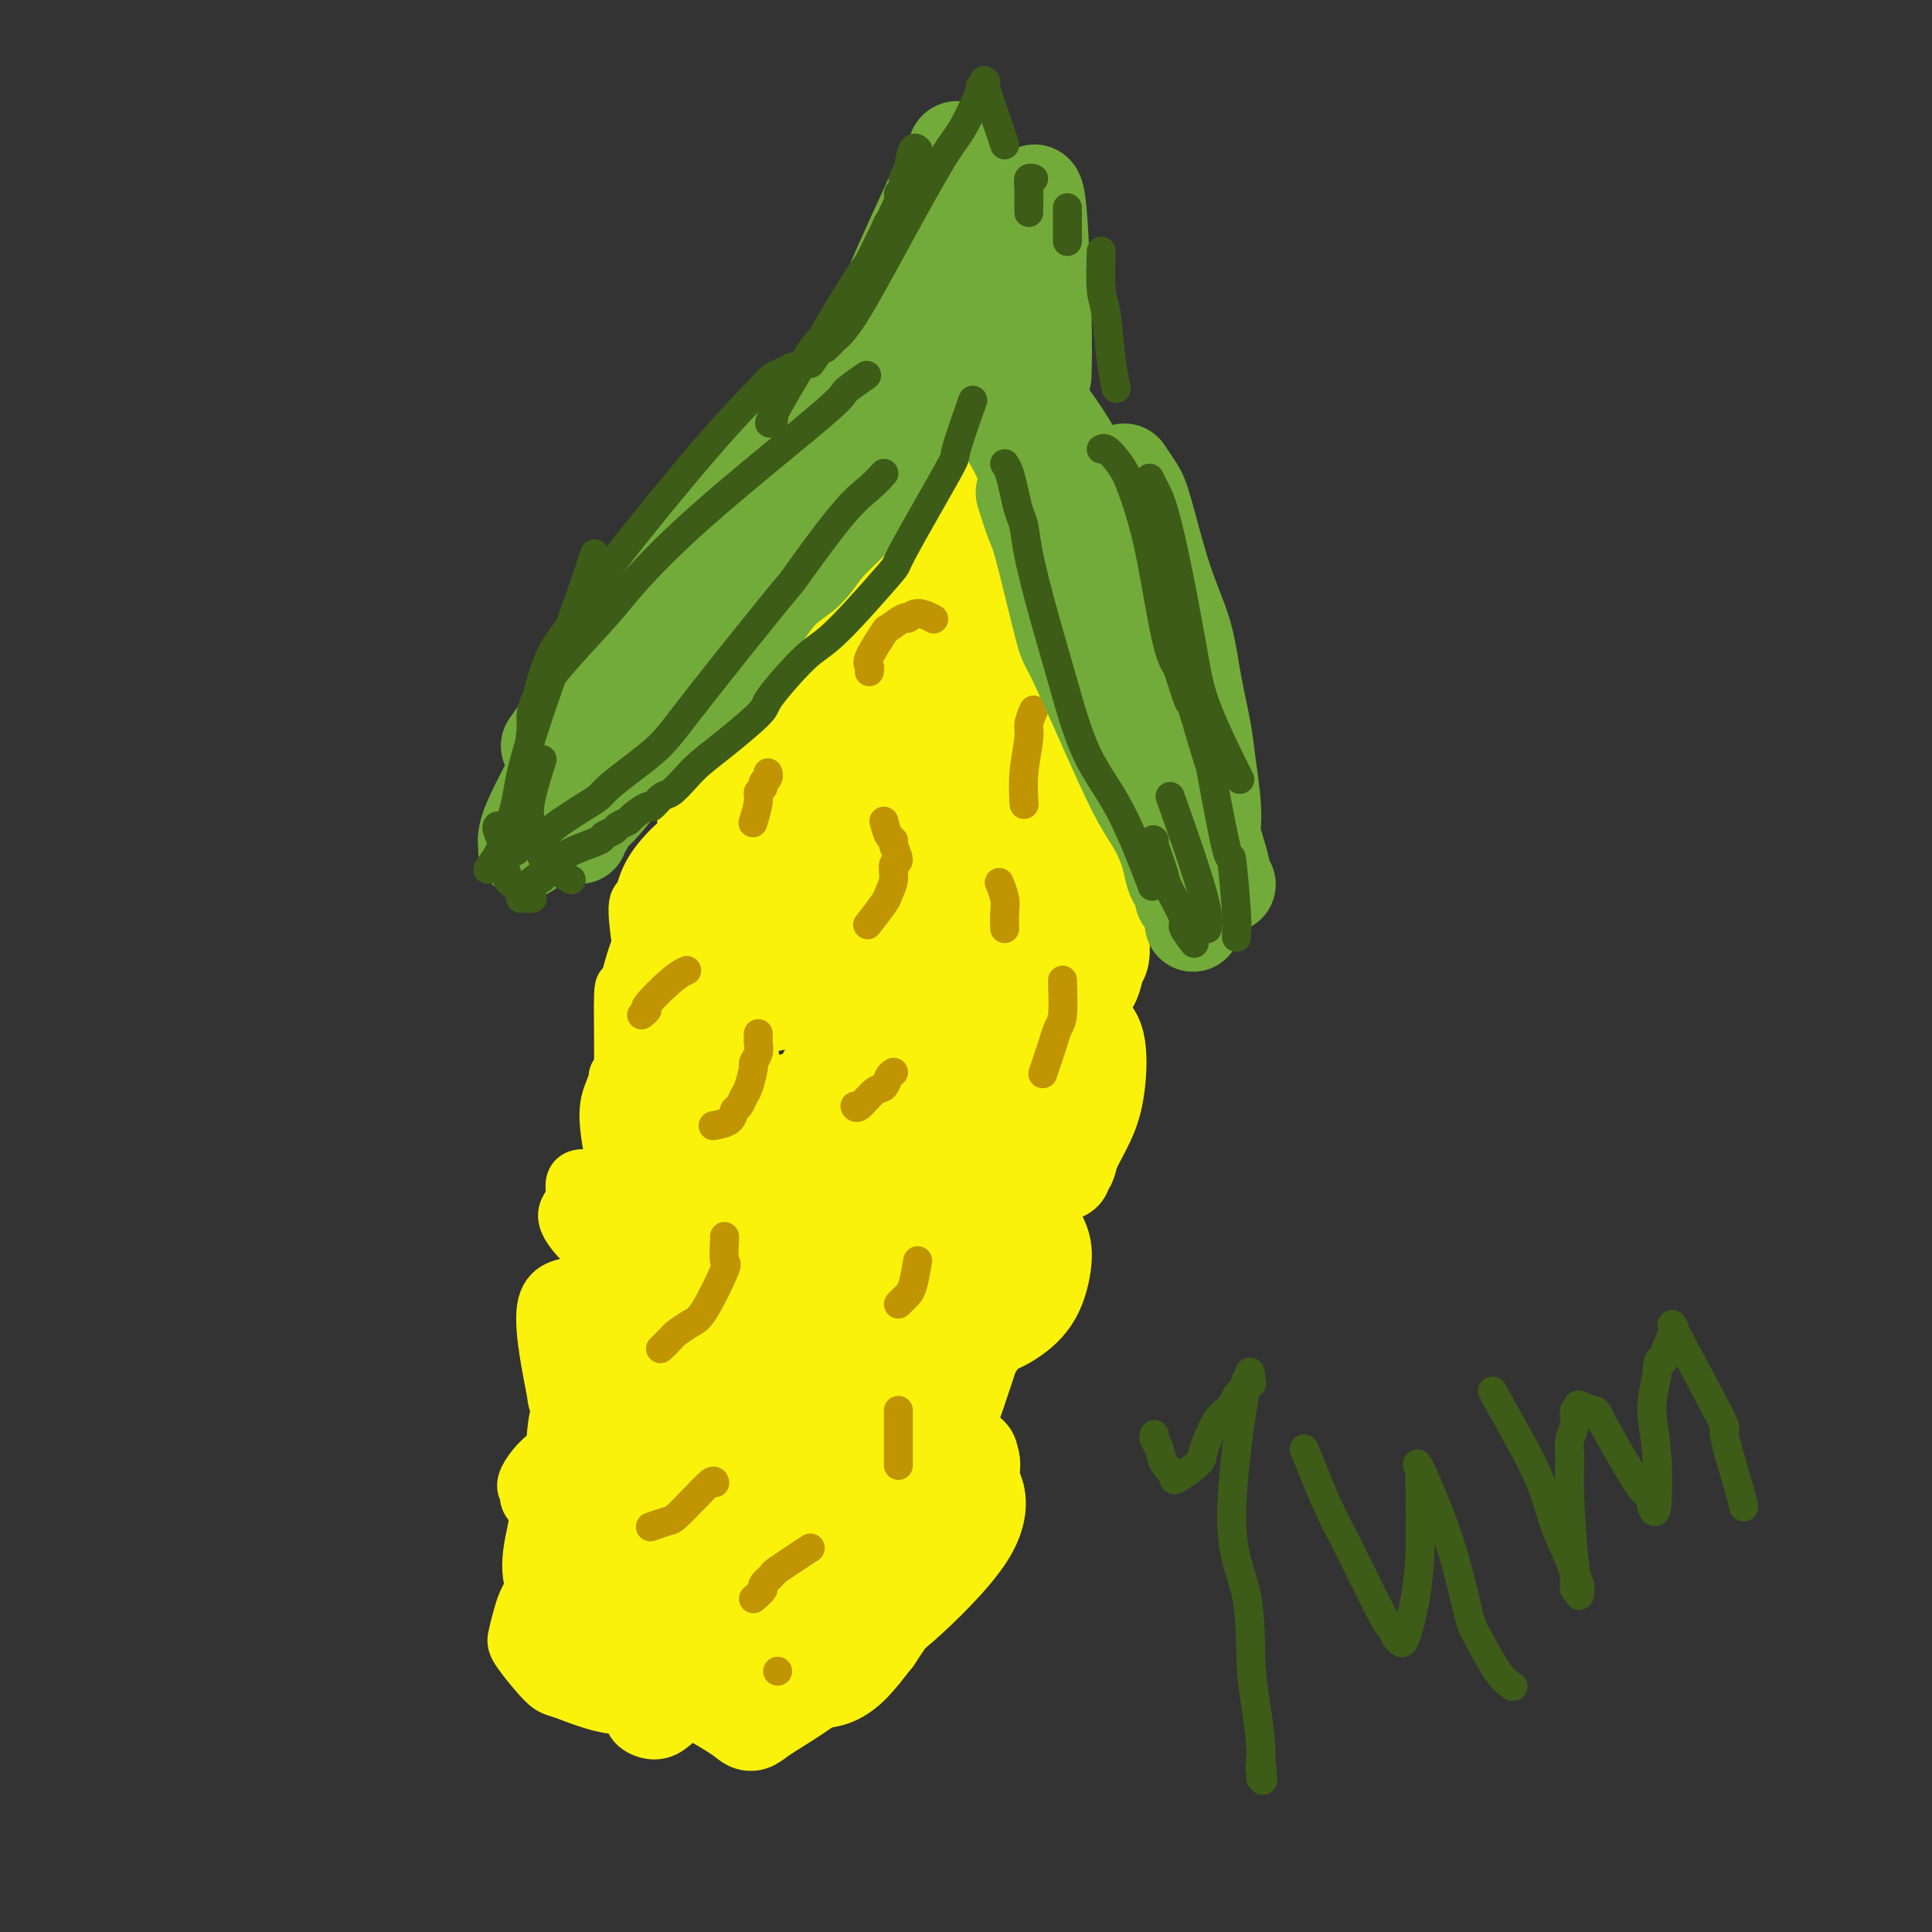<svg viewBox='0 0 400 400' version='1.1' xmlns='http://www.w3.org/2000/svg' xmlns:xlink='http://www.w3.org/1999/xlink'><rect x="0" y="0" width="400" height="400" fill="#333333" stroke="none"/><g fill='none' stroke='rgb(249,242,77)' stroke-width='12' stroke-linecap='round' stroke-linejoin='round'><path d='M165,109c0.041,-0.153 0.081,-0.305 -1,1c-1.081,1.305 -3.284,4.068 -5,6c-1.716,1.932 -2.945,3.033 -4,4c-1.055,0.967 -1.936,1.801 -3,5c-1.064,3.199 -2.313,8.763 -3,12c-0.687,3.237 -0.813,4.146 -1,6c-0.187,1.854 -0.435,4.653 0,7c0.435,2.347 1.553,4.242 2,5c0.447,0.758 0.224,0.379 0,0'/><path d='M161,142c-1.461,1.581 -2.922,3.163 -1,-2c1.922,-5.163 7.228,-17.070 10,-23c2.772,-5.930 3.010,-5.885 4,-7c0.990,-1.115 2.732,-3.392 4,-5c1.268,-1.608 2.063,-2.546 3,-3c0.937,-0.454 2.016,-0.423 3,-1c0.984,-0.577 1.872,-1.763 5,-1c3.128,0.763 8.496,3.475 11,5c2.504,1.525 2.144,1.864 2,2c-0.144,0.136 -0.072,0.068 0,0'/></g>
<g fill='none' stroke='rgb(249,158,27)' stroke-width='12' stroke-linecap='round' stroke-linejoin='round'><path d='M181,106c0.724,-1.008 1.448,-2.016 0,0c-1.448,2.016 -5.068,7.057 -7,10c-1.932,2.943 -2.178,3.789 -4,8c-1.822,4.211 -5.221,11.788 -7,18c-1.779,6.212 -1.937,11.061 -2,13c-0.063,1.939 -0.032,0.970 0,0'/></g>
<g fill='none' stroke='rgb(251,242,11)' stroke-width='12' stroke-linecap='round' stroke-linejoin='round'><path d='M179,96c-0.642,0.317 -1.283,0.633 -2,1c-0.717,0.367 -1.509,0.783 -2,1c-0.491,0.217 -0.682,0.234 -2,1c-1.318,0.766 -3.765,2.280 -6,6c-2.235,3.720 -4.259,9.647 -6,16c-1.741,6.353 -3.200,13.134 -4,18c-0.800,4.866 -0.943,7.819 -1,9c-0.057,1.181 -0.029,0.591 0,0'/><path d='M159,158c-0.306,-0.689 -0.612,-1.378 -1,-2c-0.388,-0.622 -0.857,-1.178 -1,-3c-0.143,-1.822 0.041,-4.911 1,-8c0.959,-3.089 2.695,-6.179 3,-8c0.305,-1.821 -0.819,-2.372 1,-6c1.819,-3.628 6.582,-10.333 9,-14c2.418,-3.667 2.492,-4.296 3,-5c0.508,-0.704 1.450,-1.484 2,-2c0.550,-0.516 0.707,-0.768 1,-1c0.293,-0.232 0.723,-0.444 1,-1c0.277,-0.556 0.403,-1.458 1,-2c0.597,-0.542 1.665,-0.726 2,-1c0.335,-0.274 -0.064,-0.637 0,-1c0.064,-0.363 0.589,-0.724 1,-1c0.411,-0.276 0.706,-0.465 0,0c-0.706,0.465 -2.413,1.584 -4,3c-1.587,1.416 -3.055,3.130 -5,5c-1.945,1.870 -4.367,3.898 -7,10c-2.633,6.102 -5.476,16.278 -7,24c-1.524,7.722 -1.729,12.989 -2,18c-0.271,5.011 -0.608,9.765 -1,14c-0.392,4.235 -0.840,7.953 -1,10c-0.160,2.047 -0.033,2.425 0,3c0.033,0.575 -0.030,1.347 0,2c0.030,0.653 0.151,1.187 0,1c-0.151,-0.187 -0.576,-1.093 -1,-2'/><path d='M154,191c-0.908,7.532 -0.679,3.364 0,-4c0.679,-7.364 1.808,-17.922 3,-25c1.192,-7.078 2.448,-10.676 3,-14c0.552,-3.324 0.402,-6.373 1,-9c0.598,-2.627 1.945,-4.831 3,-7c1.055,-2.169 1.816,-4.303 2,-5c0.184,-0.697 -0.211,0.044 2,-2c2.211,-2.044 7.027,-6.872 9,-9c1.973,-2.128 1.103,-1.554 2,-2c0.897,-0.446 3.560,-1.910 5,-3c1.440,-1.090 1.657,-1.806 2,-2c0.343,-0.194 0.813,0.134 1,0c0.187,-0.134 0.092,-0.730 0,-1c-0.092,-0.270 -0.180,-0.213 0,0c0.180,0.213 0.628,0.583 -1,2c-1.628,1.417 -5.332,3.880 -10,11c-4.668,7.120 -10.299,18.898 -13,27c-2.701,8.102 -2.471,12.527 -3,18c-0.529,5.473 -1.818,11.993 -2,16c-0.182,4.007 0.741,5.502 1,7c0.259,1.498 -0.148,3.000 0,4c0.148,1.000 0.849,1.497 1,2c0.151,0.503 -0.248,1.011 0,1c0.248,-0.011 1.144,-0.541 2,-2c0.856,-1.459 1.673,-3.845 2,-7c0.327,-3.155 0.163,-7.077 0,-11'/><path d='M164,176c0.799,-5.316 0.797,-8.607 1,-12c0.203,-3.393 0.610,-6.889 1,-11c0.390,-4.111 0.764,-8.838 1,-11c0.236,-2.162 0.333,-1.759 2,-5c1.667,-3.241 4.905,-10.125 7,-14c2.095,-3.875 3.048,-4.740 4,-6c0.952,-1.260 1.902,-2.917 3,-4c1.098,-1.083 2.343,-1.594 3,-2c0.657,-0.406 0.726,-0.707 1,-1c0.274,-0.293 0.753,-0.580 1,-1c0.247,-0.420 0.263,-0.975 0,-1c-0.263,-0.025 -0.806,0.481 0,0c0.806,-0.481 2.962,-1.947 1,0c-1.962,1.947 -8.042,7.307 -12,12c-3.958,4.693 -5.796,8.720 -8,15c-2.204,6.280 -4.775,14.815 -6,19c-1.225,4.185 -1.104,4.020 -3,10c-1.896,5.980 -5.808,18.103 -8,25c-2.192,6.897 -2.665,8.566 -3,10c-0.335,1.434 -0.534,2.631 -1,4c-0.466,1.369 -1.200,2.910 -2,4c-0.800,1.090 -1.665,1.728 -2,2c-0.335,0.272 -0.140,0.176 0,0c0.140,-0.176 0.225,-0.434 0,0c-0.225,0.434 -0.761,1.560 -1,-1c-0.239,-2.560 -0.180,-8.805 1,-17c1.180,-8.195 3.480,-18.342 5,-25c1.520,-6.658 2.260,-9.829 3,-13'/><path d='M152,153c1.400,-7.129 0.898,-5.951 1,-6c0.102,-0.049 0.806,-1.323 1,-2c0.194,-0.677 -0.122,-0.756 0,-1c0.122,-0.244 0.681,-0.652 1,-1c0.319,-0.348 0.398,-0.635 0,0c-0.398,0.635 -1.273,2.193 -5,14c-3.727,11.807 -10.305,33.863 -14,47c-3.695,13.137 -4.505,17.355 -5,20c-0.495,2.645 -0.673,3.715 -1,7c-0.327,3.285 -0.801,8.783 -1,11c-0.199,2.217 -0.123,1.152 0,1c0.123,-0.152 0.293,0.610 0,2c-0.293,1.390 -1.048,3.407 1,-2c2.048,-5.407 6.899,-18.238 9,-24c2.101,-5.762 1.453,-4.455 2,-7c0.547,-2.545 2.291,-8.943 3,-12c0.709,-3.057 0.384,-2.775 0,-3c-0.384,-0.225 -0.828,-0.958 -1,-1c-0.172,-0.042 -0.073,0.606 0,0c0.073,-0.606 0.120,-2.466 -1,1c-1.120,3.466 -3.407,12.259 -5,20c-1.593,7.741 -2.494,14.431 -3,21c-0.506,6.569 -0.619,13.017 -1,19c-0.381,5.983 -1.030,11.501 -1,15c0.030,3.499 0.740,4.979 1,6c0.260,1.021 0.070,1.583 0,2c-0.070,0.417 -0.020,0.691 0,1c0.020,0.309 0.010,0.655 0,1'/><path d='M133,282c0.449,4.712 2.070,-5.508 3,-10c0.930,-4.492 1.169,-3.256 1,-5c-0.169,-1.744 -0.747,-6.467 -1,-9c-0.253,-2.533 -0.183,-2.876 0,-3c0.183,-0.124 0.477,-0.027 0,0c-0.477,0.027 -1.725,-0.014 -3,3c-1.275,3.014 -2.576,9.085 -3,13c-0.424,3.915 0.030,5.674 0,8c-0.030,2.326 -0.545,5.221 -1,7c-0.455,1.779 -0.851,2.444 -1,3c-0.149,0.556 -0.053,1.002 0,1c0.053,-0.002 0.061,-0.452 0,0c-0.061,0.452 -0.191,1.807 -1,-1c-0.809,-2.807 -2.298,-9.777 -3,-13c-0.702,-3.223 -0.617,-2.701 0,-7c0.617,-4.299 1.765,-13.420 2,-17c0.235,-3.580 -0.444,-1.620 0,-4c0.444,-2.380 2.010,-9.099 3,-13c0.990,-3.901 1.403,-4.984 2,-7c0.597,-2.016 1.379,-4.967 2,-7c0.621,-2.033 1.080,-3.150 2,-5c0.920,-1.850 2.300,-4.434 3,-6c0.700,-1.566 0.720,-2.114 1,-3c0.280,-0.886 0.819,-2.110 1,-3c0.181,-0.890 0.004,-1.446 0,-2c-0.004,-0.554 0.164,-1.107 0,0c-0.164,1.107 -0.659,3.875 -1,6c-0.341,2.125 -0.526,3.607 -1,7c-0.474,3.393 -1.237,8.696 -2,14'/><path d='M136,229c-0.844,3.967 -0.953,1.386 -1,1c-0.047,-0.386 -0.030,1.425 0,2c0.030,0.575 0.075,-0.085 0,0c-0.075,0.085 -0.269,0.916 -1,0c-0.731,-0.916 -1.997,-3.579 -3,-6c-1.003,-2.421 -1.741,-4.598 -2,-5c-0.259,-0.402 -0.039,0.973 0,-2c0.039,-2.973 -0.101,-10.292 0,-13c0.101,-2.708 0.445,-0.804 1,-2c0.555,-1.196 1.321,-5.491 3,-9c1.679,-3.509 4.271,-6.234 6,-8c1.729,-1.766 2.596,-2.575 3,-3c0.404,-0.425 0.346,-0.465 1,-1c0.654,-0.535 2.021,-1.565 3,-2c0.979,-0.435 1.569,-0.275 2,0c0.431,0.275 0.704,0.666 1,1c0.296,0.334 0.614,0.610 1,1c0.386,0.390 0.839,0.894 1,1c0.161,0.106 0.030,-0.185 0,0c-0.030,0.185 0.041,0.846 0,1c-0.041,0.154 -0.194,-0.200 -1,0c-0.806,0.200 -2.266,0.954 -4,-2c-1.734,-2.954 -3.742,-9.617 -4,-14c-0.258,-4.383 1.233,-6.486 2,-8c0.767,-1.514 0.811,-2.440 1,-3c0.189,-0.560 0.522,-0.753 1,-1c0.478,-0.247 1.100,-0.547 1,-1c-0.100,-0.453 -0.924,-1.060 0,-1c0.924,0.060 3.595,0.785 5,1c1.405,0.215 1.544,-0.082 2,1c0.456,1.082 1.228,3.541 2,6'/><path d='M156,163c0.464,2.133 -0.374,3.965 -1,7c-0.626,3.035 -1.038,7.272 -3,11c-1.962,3.728 -5.472,6.945 -8,10c-2.528,3.055 -4.072,5.946 -5,7c-0.928,1.054 -1.240,0.269 -2,1c-0.760,0.731 -1.967,2.977 -3,1c-1.033,-1.977 -1.893,-8.178 -2,-11c-0.107,-2.822 0.537,-2.266 1,-3c0.463,-0.734 0.743,-2.757 2,-5c1.257,-2.243 3.490,-4.704 5,-6c1.510,-1.296 2.298,-1.426 3,-2c0.702,-0.574 1.320,-1.592 2,-2c0.680,-0.408 1.423,-0.207 2,0c0.577,0.207 0.988,0.421 2,3c1.012,2.579 2.625,7.522 2,14c-0.625,6.478 -3.487,14.491 -6,22c-2.513,7.509 -4.676,14.515 -6,18c-1.324,3.485 -1.810,3.450 -3,6c-1.190,2.550 -3.084,7.684 -4,10c-0.916,2.316 -0.856,1.814 -1,2c-0.144,0.186 -0.493,1.062 -1,1c-0.507,-0.062 -1.171,-1.060 -2,-4c-0.829,-2.940 -1.824,-7.822 -2,-11c-0.176,-3.178 0.468,-4.654 1,-6c0.532,-1.346 0.954,-2.563 1,-3c0.046,-0.437 -0.282,-0.094 0,0c0.282,0.094 1.175,-0.060 2,0c0.825,0.060 1.582,0.336 3,4c1.418,3.664 3.497,10.717 4,16c0.503,5.283 -0.571,8.795 -1,11c-0.429,2.205 -0.215,3.102 0,4'/><path d='M136,258c-0.626,3.083 -1.692,3.290 -3,4c-1.308,0.710 -2.858,1.923 -3,3c-0.142,1.077 1.122,2.017 -1,0c-2.122,-2.017 -7.632,-6.993 -10,-10c-2.368,-3.007 -1.594,-4.047 -1,-5c0.594,-0.953 1.007,-1.820 1,-3c-0.007,-1.180 -0.433,-2.673 1,-3c1.433,-0.327 4.726,0.513 6,0c1.274,-0.513 0.528,-2.380 3,2c2.472,4.380 8.162,15.005 10,22c1.838,6.995 -0.177,10.360 -1,13c-0.823,2.640 -0.456,4.554 -1,7c-0.544,2.446 -1.999,5.422 -3,7c-1.001,1.578 -1.547,1.757 -2,2c-0.453,0.243 -0.813,0.551 -2,0c-1.187,-0.551 -3.200,-1.961 -5,-4c-1.800,-2.039 -3.386,-4.709 -4,-7c-0.614,-2.291 -0.255,-4.205 0,-6c0.255,-1.795 0.406,-3.470 1,-5c0.594,-1.530 1.629,-2.914 2,-4c0.371,-1.086 0.076,-1.874 1,-2c0.924,-0.126 3.065,0.408 6,2c2.935,1.592 6.662,4.240 9,7c2.338,2.760 3.287,5.631 4,8c0.713,2.369 1.190,4.234 1,6c-0.190,1.766 -1.048,3.432 -2,5c-0.952,1.568 -1.997,3.039 -3,4c-1.003,0.961 -1.962,1.413 -3,2c-1.038,0.587 -2.154,1.311 -4,1c-1.846,-0.311 -4.423,-1.655 -7,-3'/><path d='M126,301c-2.171,-1.282 -2.100,-3.485 -2,-5c0.100,-1.515 0.229,-2.340 0,-3c-0.229,-0.660 -0.815,-1.155 0,-2c0.815,-0.845 3.032,-2.040 4,-3c0.968,-0.960 0.689,-1.686 3,-1c2.311,0.686 7.212,2.785 10,5c2.788,2.215 3.462,4.547 4,6c0.538,1.453 0.941,2.027 0,4c-0.941,1.973 -3.227,5.346 -5,8c-1.773,2.654 -3.034,4.589 -5,6c-1.966,1.411 -4.636,2.298 -8,2c-3.364,-0.298 -7.420,-1.780 -9,-2c-1.580,-0.220 -0.683,0.824 -2,0c-1.317,-0.824 -4.847,-3.516 -6,-5c-1.153,-1.484 0.071,-1.761 0,-2c-0.071,-0.239 -1.436,-0.442 -1,-2c0.436,-1.558 2.674,-4.473 5,-6c2.326,-1.527 4.742,-1.666 8,-1c3.258,0.666 7.360,2.138 10,3c2.640,0.862 3.817,1.113 6,3c2.183,1.887 5.370,5.410 7,7c1.630,1.590 1.703,1.246 2,3c0.297,1.754 0.816,5.604 0,8c-0.816,2.396 -2.969,3.338 -4,4c-1.031,0.662 -0.940,1.044 -3,2c-2.060,0.956 -6.270,2.485 -8,3c-1.730,0.515 -0.979,0.014 -2,0c-1.021,-0.014 -3.813,0.458 -5,1c-1.187,0.542 -0.768,1.155 -1,0c-0.232,-1.155 -1.116,-4.077 -2,-7'/><path d='M122,327c0.001,-2.819 1.503,-6.366 3,-9c1.497,-2.634 2.987,-4.355 5,-6c2.013,-1.645 4.548,-3.214 7,-4c2.452,-0.786 4.823,-0.789 6,-1c1.177,-0.211 1.162,-0.629 3,2c1.838,2.629 5.529,8.305 7,13c1.471,4.695 0.720,8.410 -1,12c-1.720,3.590 -4.411,7.055 -7,10c-2.589,2.945 -5.075,5.371 -8,7c-2.925,1.629 -6.287,2.460 -10,2c-3.713,-0.460 -7.777,-2.210 -10,-3c-2.223,-0.790 -2.604,-0.620 -4,-2c-1.396,-1.380 -3.807,-4.309 -5,-6c-1.193,-1.691 -1.169,-2.144 -1,-3c0.169,-0.856 0.482,-2.116 1,-4c0.518,-1.884 1.240,-4.393 3,-6c1.760,-1.607 4.557,-2.311 7,-3c2.443,-0.689 4.533,-1.363 7,-1c2.467,0.363 5.310,1.763 8,3c2.690,1.237 5.226,2.312 7,3c1.774,0.688 2.787,0.989 4,2c1.213,1.011 2.626,2.731 3,5c0.374,2.269 -0.293,5.085 -1,8c-0.707,2.915 -1.456,5.927 -2,7c-0.544,1.073 -0.883,0.207 -2,1c-1.117,0.793 -3.012,3.246 -5,4c-1.988,0.754 -4.069,-0.190 -5,-1c-0.931,-0.810 -0.712,-1.487 -2,-3c-1.288,-1.513 -4.082,-3.861 -4,-8c0.082,-4.139 3.041,-10.070 6,-16'/><path d='M132,330c1.197,-2.794 1.191,-1.778 3,-2c1.809,-0.222 5.434,-1.682 8,-2c2.566,-0.318 4.072,0.507 5,1c0.928,0.493 1.277,0.655 2,1c0.723,0.345 1.820,0.874 2,2c0.180,1.126 -0.558,2.849 -2,5c-1.442,2.151 -3.589,4.732 -8,6c-4.411,1.268 -11.085,1.225 -14,1c-2.915,-0.225 -2.070,-0.632 -4,-2c-1.930,-1.368 -6.637,-3.699 -9,-5c-2.363,-1.301 -2.384,-1.573 -3,-3c-0.616,-1.427 -1.826,-4.009 -2,-7c-0.174,-2.991 0.689,-6.390 1,-8c0.311,-1.610 0.072,-1.429 2,-3c1.928,-1.571 6.025,-4.893 9,-6c2.975,-1.107 4.827,-0.001 8,1c3.173,1.001 7.666,1.895 10,3c2.334,1.105 2.509,2.421 3,3c0.491,0.579 1.300,0.421 2,1c0.700,0.579 1.293,1.894 1,3c-0.293,1.106 -1.472,2.002 -3,3c-1.528,0.998 -3.405,2.098 -6,1c-2.595,-1.098 -5.909,-4.394 -9,-7c-3.091,-2.606 -5.958,-4.521 -8,-7c-2.042,-2.479 -3.259,-5.523 -4,-7c-0.741,-1.477 -1.006,-1.388 -1,-3c0.006,-1.612 0.283,-4.927 1,-7c0.717,-2.073 1.872,-2.906 3,-4c1.128,-1.094 2.227,-2.448 5,-3c2.773,-0.552 7.221,-0.300 10,0c2.779,0.300 3.890,0.650 5,1'/><path d='M139,286c2.990,0.642 2.965,1.748 3,3c0.035,1.252 0.130,2.650 0,4c-0.130,1.350 -0.487,2.651 -2,4c-1.513,1.349 -4.184,2.747 -5,4c-0.816,1.253 0.222,2.363 -3,0c-3.222,-2.363 -10.703,-8.197 -14,-10c-3.297,-1.803 -2.409,0.426 -3,-3c-0.591,-3.426 -2.660,-12.508 -2,-17c0.660,-4.492 4.050,-4.393 7,-5c2.950,-0.607 5.462,-1.918 9,-2c3.538,-0.082 8.103,1.067 11,2c2.897,0.933 4.128,1.650 5,2c0.872,0.350 1.387,0.331 2,1c0.613,0.669 1.326,2.025 2,3c0.674,0.975 1.309,1.570 0,3c-1.309,1.430 -4.562,3.696 -6,5c-1.438,1.304 -1.062,1.647 -3,1c-1.938,-0.647 -6.190,-2.283 -8,-3c-1.810,-0.717 -1.180,-0.514 -2,-2c-0.820,-1.486 -3.092,-4.660 -4,-7c-0.908,-2.340 -0.453,-3.844 0,-6c0.453,-2.156 0.905,-4.964 4,-8c3.095,-3.036 8.833,-6.301 11,-8c2.167,-1.699 0.762,-1.832 4,-1c3.238,0.832 11.119,2.627 16,5c4.881,2.373 6.761,5.322 8,7c1.239,1.678 1.838,2.085 2,4c0.162,1.915 -0.111,5.338 -1,8c-0.889,2.662 -2.393,4.563 -4,6c-1.607,1.437 -3.316,2.411 -5,3c-1.684,0.589 -3.342,0.795 -5,1'/><path d='M156,280c-4.671,-1.653 -11.350,-7.784 -16,-13c-4.650,-5.216 -7.271,-9.517 -7,-17c0.271,-7.483 3.435,-18.149 6,-24c2.565,-5.851 4.529,-6.886 6,-8c1.471,-1.114 2.447,-2.308 4,-3c1.553,-0.692 3.684,-0.884 7,-2c3.316,-1.116 7.818,-3.156 12,0c4.182,3.156 8.044,11.507 10,15c1.956,3.493 2.007,2.126 0,6c-2.007,3.874 -6.072,12.988 -8,17c-1.928,4.012 -1.718,2.922 -3,4c-1.282,1.078 -4.056,4.323 -7,6c-2.944,1.677 -6.057,1.785 -9,-2c-2.943,-3.785 -5.716,-11.463 -7,-15c-1.284,-3.537 -1.080,-2.932 0,-9c1.080,-6.068 3.036,-18.808 4,-24c0.964,-5.192 0.937,-2.836 2,-4c1.063,-1.164 3.216,-5.848 7,-7c3.784,-1.152 9.197,1.230 12,2c2.803,0.770 2.994,-0.071 5,2c2.006,2.071 5.827,7.054 8,11c2.173,3.946 2.698,6.856 2,10c-0.698,3.144 -2.618,6.522 -4,9c-1.382,2.478 -2.225,4.056 -4,6c-1.775,1.944 -4.481,4.253 -8,5c-3.519,0.747 -7.850,-0.068 -11,-4c-3.150,-3.932 -5.117,-10.982 -6,-17c-0.883,-6.018 -0.681,-11.005 0,-15c0.681,-3.995 1.840,-6.997 3,-10'/><path d='M154,199c1.301,-5.508 3.054,-6.778 6,-8c2.946,-1.222 7.085,-2.394 11,-2c3.915,0.394 7.605,2.356 10,5c2.395,2.644 3.495,5.970 5,8c1.505,2.030 3.417,2.764 1,10c-2.417,7.236 -9.161,20.975 -13,27c-3.839,6.025 -4.772,4.335 -6,6c-1.228,1.665 -2.750,6.686 -4,5c-1.250,-1.686 -2.228,-10.078 -1,-17c1.228,-6.922 4.663,-12.375 8,-19c3.337,-6.625 6.576,-14.422 9,-19c2.424,-4.578 4.031,-5.937 5,-7c0.969,-1.063 1.298,-1.830 3,-2c1.702,-0.170 4.778,0.256 7,1c2.222,0.744 3.591,1.805 5,7c1.409,5.195 2.859,14.522 2,21c-0.859,6.478 -4.027,10.106 -6,13c-1.973,2.894 -2.750,5.054 -5,7c-2.250,1.946 -5.973,3.676 -8,5c-2.027,1.324 -2.356,2.240 -6,1c-3.644,-1.240 -10.602,-4.636 -15,-9c-4.398,-4.364 -6.238,-9.695 -7,-15c-0.762,-5.305 -0.448,-10.584 0,-15c0.448,-4.416 1.029,-7.968 3,-11c1.971,-3.032 5.333,-5.545 9,-7c3.667,-1.455 7.641,-1.853 12,-1c4.359,0.853 9.105,2.958 13,5c3.895,2.042 6.941,4.022 8,8c1.059,3.978 0.131,9.956 0,13c-0.131,3.044 0.534,3.156 -3,8c-3.534,4.844 -11.267,14.422 -19,24'/><path d='M178,241c-5.091,4.982 -8.317,5.437 -11,6c-2.683,0.563 -4.823,1.233 -7,2c-2.177,0.767 -4.393,1.629 -6,-4c-1.607,-5.629 -2.606,-17.751 -3,-23c-0.394,-5.249 -0.185,-3.626 2,-8c2.185,-4.374 6.344,-14.743 16,-15c9.656,-0.257 24.809,9.600 31,15c6.191,5.400 3.421,6.343 4,9c0.579,2.657 4.505,7.026 3,16c-1.505,8.974 -8.443,22.551 -14,31c-5.557,8.449 -9.733,11.771 -14,14c-4.267,2.229 -8.624,3.367 -11,4c-2.376,0.633 -2.770,0.761 -6,0c-3.230,-0.761 -9.295,-2.410 -14,-9c-4.705,-6.590 -8.051,-18.121 -8,-26c0.051,-7.879 3.498,-12.105 6,-16c2.502,-3.895 4.059,-7.459 9,-10c4.941,-2.541 13.268,-4.060 17,-5c3.732,-0.940 2.870,-1.301 8,-1c5.130,0.301 16.251,1.263 22,3c5.749,1.737 6.127,4.247 7,6c0.873,1.753 2.240,2.747 2,6c-0.240,3.253 -2.086,8.763 -5,14c-2.914,5.237 -6.896,10.201 -13,14c-6.104,3.799 -14.330,6.432 -18,8c-3.670,1.568 -2.785,2.072 -7,2c-4.215,-0.072 -13.532,-0.720 -19,-2c-5.468,-1.280 -7.088,-3.191 -8,-5c-0.912,-1.809 -1.118,-3.517 -1,-5c0.118,-1.483 0.559,-2.742 1,-4'/><path d='M141,258c2.012,-3.881 7.043,-9.082 13,-12c5.957,-2.918 12.841,-3.553 18,-3c5.159,0.553 8.592,2.294 13,4c4.408,1.706 9.791,3.378 12,6c2.209,2.622 1.243,6.194 3,7c1.757,0.806 6.238,-1.155 0,6c-6.238,7.155 -23.196,23.425 -30,30c-6.804,6.575 -3.456,3.455 -7,2c-3.544,-1.455 -13.980,-1.244 -18,-1c-4.020,0.244 -1.624,0.523 -2,0c-0.376,-0.523 -3.525,-1.848 -4,-4c-0.475,-2.152 1.724,-5.132 4,-8c2.276,-2.868 4.628,-5.626 9,-8c4.372,-2.374 10.763,-4.365 16,-5c5.237,-0.635 9.319,0.085 11,0c1.681,-0.085 0.960,-0.974 3,1c2.040,1.974 6.840,6.810 9,9c2.160,2.190 1.680,1.732 1,6c-0.680,4.268 -1.559,13.260 -5,19c-3.441,5.740 -9.444,8.229 -12,10c-2.556,1.771 -1.666,2.826 -6,3c-4.334,0.174 -13.893,-0.532 -19,-2c-5.107,-1.468 -5.763,-3.699 -7,-6c-1.237,-2.301 -3.055,-4.673 -3,-8c0.055,-3.327 1.983,-7.609 4,-11c2.017,-3.391 4.123,-5.889 6,-8c1.877,-2.111 3.524,-3.834 6,-5c2.476,-1.166 5.782,-1.776 8,-2c2.218,-0.224 3.348,-0.064 4,0c0.652,0.064 0.826,0.032 1,0'/><path d='M169,278c2.238,-0.083 1.333,0.708 1,1c-0.333,0.292 -0.095,0.083 0,0c0.095,-0.083 0.048,-0.042 0,0'/></g>
<g fill='none' stroke='rgb(251,242,11)' stroke-width='20' stroke-linecap='round' stroke-linejoin='round'><path d='M148,344c0.744,-0.669 1.488,-1.339 2,-2c0.512,-0.661 0.792,-1.315 1,-2c0.208,-0.685 0.343,-1.402 1,-2c0.657,-0.598 1.836,-1.078 3,-3c1.164,-1.922 2.314,-5.287 4,-8c1.686,-2.713 3.910,-4.773 6,-7c2.090,-2.227 4.048,-4.620 6,-9c1.952,-4.380 3.900,-10.746 5,-14c1.100,-3.254 1.353,-3.394 2,-5c0.647,-1.606 1.689,-4.676 2,-8c0.311,-3.324 -0.109,-6.901 0,-10c0.109,-3.099 0.746,-5.720 1,-9c0.254,-3.280 0.123,-7.219 0,-11c-0.123,-3.781 -0.240,-7.404 0,-10c0.240,-2.596 0.838,-4.164 1,-6c0.162,-1.836 -0.110,-3.941 0,-6c0.110,-2.059 0.604,-4.071 1,-7c0.396,-2.929 0.695,-6.775 1,-11c0.305,-4.225 0.618,-8.829 1,-12c0.382,-3.171 0.834,-4.909 1,-7c0.166,-2.091 0.044,-4.535 0,-6c-0.044,-1.465 -0.012,-1.949 0,-3c0.012,-1.051 0.003,-2.668 0,-4c-0.003,-1.332 -0.001,-2.381 0,-3c0.001,-0.619 0.000,-0.810 0,-1'/><path d='M186,178c0.853,-16.329 -0.014,-4.153 0,-1c0.014,3.153 0.910,-2.719 0,4c-0.910,6.719 -3.627,26.027 -6,39c-2.373,12.973 -4.401,19.611 -8,33c-3.599,13.389 -8.768,33.529 -12,45c-3.232,11.471 -4.525,14.272 -6,19c-1.475,4.728 -3.131,11.382 -4,15c-0.869,3.618 -0.951,4.199 -1,5c-0.049,0.801 -0.066,1.823 0,2c0.066,0.177 0.216,-0.490 0,0c-0.216,0.490 -0.796,2.139 0,-2c0.796,-4.139 2.968,-14.065 5,-24c2.032,-9.935 3.924,-19.880 6,-32c2.076,-12.120 4.338,-26.417 6,-34c1.662,-7.583 2.725,-8.452 5,-15c2.275,-6.548 5.762,-18.774 8,-26c2.238,-7.226 3.227,-9.452 4,-13c0.773,-3.548 1.332,-8.416 2,-12c0.668,-3.584 1.446,-5.883 2,-8c0.554,-2.117 0.883,-4.053 1,-5c0.117,-0.947 0.020,-0.904 0,-1c-0.020,-0.096 0.037,-0.330 0,-1c-0.037,-0.670 -0.167,-1.776 0,0c0.167,1.776 0.632,6.435 1,14c0.368,7.565 0.637,18.037 1,28c0.363,9.963 0.818,19.418 1,28c0.182,8.582 0.091,16.291 0,24'/><path d='M191,260c0.242,17.097 -0.653,13.839 -1,16c-0.347,2.161 -0.145,9.741 0,13c0.145,3.259 0.234,2.196 0,4c-0.234,1.804 -0.792,6.473 -1,9c-0.208,2.527 -0.065,2.912 0,3c0.065,0.088 0.051,-0.120 0,0c-0.051,0.120 -0.141,0.567 0,1c0.141,0.433 0.513,0.853 1,-2c0.487,-2.853 1.091,-8.980 1,-19c-0.091,-10.020 -0.876,-23.932 -1,-30c-0.124,-6.068 0.412,-4.291 -1,-18c-1.412,-13.709 -4.771,-42.903 -6,-56c-1.229,-13.097 -0.326,-10.096 0,-17c0.326,-6.904 0.076,-23.713 0,-32c-0.076,-8.287 0.024,-8.052 0,-9c-0.024,-0.948 -0.171,-3.079 0,-4c0.171,-0.921 0.658,-0.633 1,-1c0.342,-0.367 0.537,-1.390 0,-2c-0.537,-0.610 -1.805,-0.806 1,0c2.805,0.806 9.685,2.616 14,8c4.315,5.384 6.067,14.342 7,18c0.933,3.658 1.048,2.014 1,12c-0.048,9.986 -0.258,31.601 0,40c0.258,8.399 0.983,3.581 0,8c-0.983,4.419 -3.674,18.075 -5,24c-1.326,5.925 -1.286,4.121 -2,5c-0.714,0.879 -2.181,4.442 -3,6c-0.819,1.558 -0.990,1.112 -2,1c-1.010,-0.112 -2.860,0.111 -5,-4c-2.140,-4.111 -4.570,-12.555 -7,-21'/><path d='M183,213c-1.862,-8.297 -3.015,-18.540 -3,-27c0.015,-8.460 1.200,-15.138 2,-21c0.800,-5.862 1.217,-10.909 2,-15c0.783,-4.091 1.934,-7.228 3,-10c1.066,-2.772 2.049,-5.180 4,-8c1.951,-2.820 4.872,-6.051 7,-8c2.128,-1.949 3.465,-2.614 5,-3c1.535,-0.386 3.269,-0.491 6,1c2.731,1.491 6.460,4.578 9,12c2.540,7.422 3.892,19.178 4,30c0.108,10.822 -1.028,20.710 -2,29c-0.972,8.290 -1.779,14.984 -3,21c-1.221,6.016 -2.856,11.355 -5,16c-2.144,4.645 -4.798,8.596 -7,11c-2.202,2.404 -3.954,3.261 -6,4c-2.046,0.739 -4.387,1.360 -7,0c-2.613,-1.360 -5.499,-4.700 -9,-11c-3.501,-6.300 -7.617,-15.559 -10,-25c-2.383,-9.441 -3.033,-19.064 -3,-26c0.033,-6.936 0.750,-11.186 2,-16c1.250,-4.814 3.034,-10.194 5,-15c1.966,-4.806 4.115,-9.038 6,-13c1.885,-3.962 3.506,-7.654 6,-11c2.494,-3.346 5.860,-6.348 9,-9c3.140,-2.652 6.055,-4.956 8,-6c1.945,-1.044 2.919,-0.828 4,-1c1.081,-0.172 2.270,-0.731 4,1c1.730,1.731 4.000,5.753 6,13c2.000,7.247 3.731,17.720 4,27c0.269,9.280 -0.923,17.366 -2,25c-1.077,7.634 -2.038,14.817 -3,22'/><path d='M219,200c-1.681,11.354 -3.385,16.238 -5,21c-1.615,4.762 -3.143,9.402 -5,13c-1.857,3.598 -4.044,6.154 -6,8c-1.956,1.846 -3.680,2.982 -5,4c-1.320,1.018 -2.235,1.917 -4,0c-1.765,-1.917 -4.381,-6.649 -7,-14c-2.619,-7.351 -5.242,-17.322 -5,-33c0.242,-15.678 3.349,-37.062 5,-47c1.651,-9.938 1.845,-8.430 2,-9c0.155,-0.570 0.272,-3.217 2,-5c1.728,-1.783 5.068,-2.702 6,-4c0.932,-1.298 -0.545,-2.976 2,-1c2.545,1.976 9.113,7.607 13,14c3.887,6.393 5.094,13.547 6,20c0.906,6.453 1.509,12.205 1,18c-0.509,5.795 -2.132,11.635 -3,15c-0.868,3.365 -0.980,4.256 -2,7c-1.020,2.744 -2.946,7.340 -6,10c-3.054,2.660 -7.235,3.383 -9,5c-1.765,1.617 -1.113,4.129 -4,-2c-2.887,-6.129 -9.313,-20.899 -12,-28c-2.687,-7.101 -1.636,-6.532 -1,-12c0.636,-5.468 0.856,-16.971 1,-22c0.144,-5.029 0.214,-3.583 1,-5c0.786,-1.417 2.290,-5.697 3,-8c0.710,-2.303 0.627,-2.628 2,-3c1.373,-0.372 4.203,-0.790 7,1c2.797,1.790 5.561,5.790 8,13c2.439,7.210 4.554,17.632 5,27c0.446,9.368 -0.777,17.684 -2,26'/><path d='M207,209c-1.593,8.306 -4.576,16.070 -7,22c-2.424,5.930 -4.289,10.027 -6,13c-1.711,2.973 -3.268,4.823 -4,6c-0.732,1.177 -0.638,1.681 -1,2c-0.362,0.319 -1.178,0.454 -3,-2c-1.822,-2.454 -4.649,-7.497 -2,-16c2.649,-8.503 10.775,-20.465 14,-25c3.225,-4.535 1.550,-1.643 2,-1c0.450,0.643 3.026,-0.962 5,-1c1.974,-0.038 3.347,1.490 5,6c1.653,4.510 3.585,12.001 4,19c0.415,6.999 -0.687,13.507 -2,20c-1.313,6.493 -2.835,12.972 -5,18c-2.165,5.028 -4.972,8.607 -8,12c-3.028,3.393 -6.276,6.602 -9,9c-2.724,2.398 -4.923,3.986 -8,4c-3.077,0.014 -7.030,-1.545 -10,-4c-2.970,-2.455 -4.956,-5.805 -6,-9c-1.044,-3.195 -1.146,-6.234 -1,-9c0.146,-2.766 0.539,-5.260 1,-7c0.461,-1.740 0.991,-2.726 3,-4c2.009,-1.274 5.497,-2.834 7,-4c1.503,-1.166 1.020,-1.936 3,-1c1.980,0.936 6.424,3.578 9,7c2.576,3.422 3.285,7.625 4,12c0.715,4.375 1.435,8.924 1,13c-0.435,4.076 -2.024,7.680 -3,11c-0.976,3.320 -1.340,6.355 -3,9c-1.660,2.645 -4.617,4.898 -6,6c-1.383,1.102 -1.191,1.051 -1,1'/><path d='M180,316c-3.416,2.481 -6.955,0.684 -9,0c-2.045,-0.684 -2.597,-0.253 -3,0c-0.403,0.253 -0.657,0.329 -1,-1c-0.343,-1.329 -0.774,-4.064 0,-6c0.774,-1.936 2.753,-3.072 5,-4c2.247,-0.928 4.760,-1.646 6,-2c1.240,-0.354 1.205,-0.344 3,0c1.795,0.344 5.419,1.023 6,5c0.581,3.977 -1.882,11.252 -5,16c-3.118,4.748 -6.891,6.968 -10,9c-3.109,2.032 -5.555,3.876 -7,5c-1.445,1.124 -1.889,1.527 -4,2c-2.111,0.473 -5.888,1.016 -8,1c-2.112,-0.016 -2.557,-0.589 -3,-2c-0.443,-1.411 -0.883,-3.659 -1,-6c-0.117,-2.341 0.089,-4.776 1,-7c0.911,-2.224 2.527,-4.237 5,-6c2.473,-1.763 5.804,-3.278 9,-4c3.196,-0.722 6.258,-0.653 9,0c2.742,0.653 5.166,1.888 7,3c1.834,1.112 3.079,2.101 4,4c0.921,1.899 1.520,4.709 2,6c0.480,1.291 0.842,1.063 -1,4c-1.842,2.937 -5.887,9.039 -9,12c-3.113,2.961 -5.293,2.779 -8,3c-2.707,0.221 -5.941,0.844 -8,1c-2.059,0.156 -2.944,-0.154 -5,-1c-2.056,-0.846 -5.284,-2.228 -7,-3c-1.716,-0.772 -1.919,-0.935 -2,-2c-0.081,-1.065 -0.041,-3.033 0,-5'/><path d='M146,338c0.615,-1.866 2.151,-4.031 4,-6c1.849,-1.969 4.010,-3.743 6,-5c1.990,-1.257 3.808,-1.998 6,-2c2.192,-0.002 4.756,0.735 7,2c2.244,1.265 4.166,3.057 5,4c0.834,0.943 0.578,1.035 1,3c0.422,1.965 1.522,5.801 -2,10c-3.522,4.199 -11.666,8.761 -15,11c-3.334,2.239 -1.859,2.155 -5,0c-3.141,-2.155 -10.897,-6.383 -15,-9c-4.103,-2.617 -4.552,-3.625 -5,-5c-0.448,-1.375 -0.894,-3.116 -1,-5c-0.106,-1.884 0.128,-3.910 0,-5c-0.128,-1.090 -0.617,-1.243 2,-3c2.617,-1.757 8.342,-5.118 13,-6c4.658,-0.882 8.250,0.715 12,2c3.750,1.285 7.658,2.258 10,3c2.342,0.742 3.119,1.252 4,2c0.881,0.748 1.867,1.732 2,3c0.133,1.268 -0.585,2.818 -2,5c-1.415,2.182 -3.526,4.995 -7,7c-3.474,2.005 -8.312,3.200 -13,4c-4.688,0.800 -9.227,1.204 -13,1c-3.773,-0.204 -6.779,-1.017 -9,-2c-2.221,-0.983 -3.657,-2.137 -5,-3c-1.343,-0.863 -2.592,-1.436 -3,-4c-0.408,-2.564 0.025,-7.120 0,-9c-0.025,-1.880 -0.507,-1.083 3,-5c3.507,-3.917 11.002,-12.548 17,-17c5.998,-4.452 10.499,-4.726 15,-5'/><path d='M158,304c5.574,-1.494 12.008,-2.728 17,-3c4.992,-0.272 8.543,0.417 12,1c3.457,0.583 6.819,1.060 9,2c2.181,0.940 3.180,2.345 4,3c0.820,0.655 1.459,0.562 2,2c0.541,1.438 0.983,4.409 -2,9c-2.983,4.591 -9.390,10.804 -13,14c-3.610,3.196 -4.422,3.376 -6,4c-1.578,0.624 -3.922,1.693 -8,3c-4.078,1.307 -9.892,2.851 -14,3c-4.108,0.149 -6.512,-1.096 -8,-2c-1.488,-0.904 -2.061,-1.466 -3,-3c-0.939,-1.534 -2.246,-4.039 -3,-5c-0.754,-0.961 -0.956,-0.379 1,-6c1.956,-5.621 6.071,-17.446 10,-26c3.929,-8.554 7.674,-13.838 11,-18c3.326,-4.162 6.233,-7.201 9,-10c2.767,-2.799 5.392,-5.358 7,-7c1.608,-1.642 2.198,-2.369 4,-3c1.802,-0.631 4.816,-1.167 6,-2c1.184,-0.833 0.537,-1.963 2,0c1.463,1.963 5.036,7.018 7,9c1.964,1.982 2.318,0.890 1,5c-1.318,4.110 -4.307,13.420 -6,18c-1.693,4.580 -2.088,4.429 -3,5c-0.912,0.571 -2.340,1.864 -3,2c-0.660,0.136 -0.553,-0.886 -1,0c-0.447,0.886 -1.450,3.681 -3,-3c-1.550,-6.681 -3.648,-22.837 -4,-32c-0.352,-9.163 1.042,-11.332 2,-14c0.958,-2.668 1.479,-5.834 2,-9'/><path d='M187,241c1.511,-5.356 3.289,-7.244 4,-8c0.711,-0.756 0.356,-0.378 0,0'/><path d='M182,296c0.022,0.137 0.045,0.274 1,0c0.955,-0.274 2.844,-0.960 4,-1c1.156,-0.040 1.581,0.566 2,1c0.419,0.434 0.832,0.698 2,1c1.168,0.302 3.091,0.643 4,1c0.909,0.357 0.803,0.728 1,1c0.197,0.272 0.698,0.443 1,0c0.302,-0.443 0.406,-1.500 0,-2c-0.406,-0.500 -1.320,-0.442 -2,-6c-0.680,-5.558 -1.124,-16.732 -1,-22c0.124,-5.268 0.816,-4.631 1,-6c0.184,-1.369 -0.139,-4.745 1,-8c1.139,-3.255 3.741,-6.387 5,-8c1.259,-1.613 1.176,-1.705 2,-2c0.824,-0.295 2.557,-0.793 4,0c1.443,0.793 2.597,2.876 4,5c1.403,2.124 3.054,4.288 4,6c0.946,1.712 1.188,2.970 1,5c-0.188,2.030 -0.806,4.832 -2,7c-1.194,2.168 -2.964,3.703 -5,5c-2.036,1.297 -4.337,2.355 -7,2c-2.663,-0.355 -5.689,-2.123 -8,-5c-2.311,-2.877 -3.908,-6.864 -5,-10c-1.092,-3.136 -1.679,-5.421 -2,-8c-0.321,-2.579 -0.378,-5.451 0,-8c0.378,-2.549 1.189,-4.774 2,-7'/><path d='M189,237c0.673,-3.047 1.354,-3.166 3,-4c1.646,-0.834 4.257,-2.385 6,-3c1.743,-0.615 2.618,-0.295 5,1c2.382,1.295 6.271,3.566 8,5c1.729,1.434 1.297,2.030 2,3c0.703,0.970 2.539,2.314 2,7c-0.539,4.686 -3.455,12.713 -5,16c-1.545,3.287 -1.719,1.836 -2,2c-0.281,0.164 -0.668,1.945 -3,0c-2.332,-1.945 -6.611,-7.617 -9,-11c-2.389,-3.383 -2.890,-4.478 -3,-9c-0.110,-4.522 0.172,-12.471 0,-16c-0.172,-3.529 -0.797,-2.639 1,-5c1.797,-2.361 6.017,-7.972 9,-11c2.983,-3.028 4.730,-3.473 6,-4c1.270,-0.527 2.065,-1.136 4,-1c1.935,0.136 5.011,1.017 7,2c1.989,0.983 2.890,2.069 4,3c1.110,0.931 2.428,1.706 3,4c0.572,2.294 0.397,6.105 0,9c-0.397,2.895 -1.017,4.873 -2,7c-0.983,2.127 -2.330,4.401 -3,6c-0.670,1.599 -0.664,2.521 -1,3c-0.336,0.479 -1.014,0.514 -1,1c0.014,0.486 0.720,1.421 -1,0c-1.720,-1.421 -5.867,-5.198 -8,-10c-2.133,-4.802 -2.252,-10.627 -2,-16c0.252,-5.373 0.876,-10.293 1,-13c0.124,-2.707 -0.250,-3.202 0,-5c0.250,-1.798 1.125,-4.899 2,-8'/><path d='M212,190c0.274,-6.780 0.458,-2.729 1,-2c0.542,0.729 1.440,-1.862 2,-3c0.560,-1.138 0.782,-0.823 1,-1c0.218,-0.177 0.433,-0.848 1,-1c0.567,-0.152 1.486,0.214 2,1c0.514,0.786 0.621,1.992 1,2c0.379,0.008 1.029,-1.184 1,1c-0.029,2.184 -0.737,7.742 -1,10c-0.263,2.258 -0.080,1.215 0,1c0.080,-0.215 0.058,0.399 0,1c-0.058,0.601 -0.152,1.187 -1,0c-0.848,-1.187 -2.448,-4.149 -3,-8c-0.552,-3.851 -0.055,-8.590 0,-11c0.055,-2.410 -0.333,-2.491 0,-4c0.333,-1.509 1.388,-4.447 2,-6c0.612,-1.553 0.783,-1.722 1,-2c0.217,-0.278 0.481,-0.664 1,-1c0.519,-0.336 1.292,-0.622 2,-1c0.708,-0.378 1.352,-0.847 2,-1c0.648,-0.153 1.301,0.011 2,0c0.699,-0.011 1.444,-0.196 2,0c0.556,0.196 0.922,0.773 1,1c0.078,0.227 -0.133,0.102 0,0c0.133,-0.102 0.609,-0.182 1,0c0.391,0.182 0.697,0.627 1,1c0.303,0.373 0.603,0.675 1,1c0.397,0.325 0.890,0.675 1,1c0.110,0.325 -0.163,0.626 0,1c0.163,0.374 0.761,0.821 1,1c0.239,0.179 0.120,0.089 0,0'/><path d='M234,171c0.962,0.978 0.367,0.423 0,1c-0.367,0.577 -0.505,2.285 0,0c0.505,-2.285 1.652,-8.564 2,-11c0.348,-2.436 -0.103,-1.030 0,-1c0.103,0.030 0.760,-1.316 1,-2c0.240,-0.684 0.064,-0.705 0,-1c-0.064,-0.295 -0.015,-0.865 0,-1c0.015,-0.135 -0.004,0.166 0,0c0.004,-0.166 0.030,-0.798 0,-1c-0.030,-0.202 -0.115,0.026 0,0c0.115,-0.026 0.432,-0.304 0,0c-0.432,0.304 -1.611,1.192 -3,2c-1.389,0.808 -2.987,1.537 -4,2c-1.013,0.463 -1.440,0.660 -2,1c-0.560,0.340 -1.253,0.823 -2,1c-0.747,0.177 -1.547,0.048 -2,0c-0.453,-0.048 -0.558,-0.014 -1,0c-0.442,0.014 -1.221,0.007 -2,0'/><path d='M221,161c-2.646,0.372 -1.260,-1.700 -1,-3c0.260,-1.300 -0.606,-1.830 -1,-4c-0.394,-2.170 -0.315,-5.980 0,-9c0.315,-3.020 0.866,-5.249 1,-8c0.134,-2.751 -0.150,-6.025 0,-8c0.150,-1.975 0.735,-2.652 1,-4c0.265,-1.348 0.211,-3.368 0,-4c-0.211,-0.632 -0.580,0.124 -1,0c-0.420,-0.124 -0.890,-1.129 -3,-1c-2.110,0.129 -5.860,1.390 -8,2c-2.140,0.610 -2.670,0.568 -4,1c-1.330,0.432 -3.459,1.338 -5,2c-1.541,0.662 -2.495,1.080 -3,1c-0.505,-0.080 -0.562,-0.659 -1,-1c-0.438,-0.341 -1.257,-0.445 -2,-2c-0.743,-1.555 -1.410,-4.562 -2,-7c-0.590,-2.438 -1.101,-4.307 -1,-6c0.101,-1.693 0.816,-3.209 1,-5c0.184,-1.791 -0.161,-3.857 0,-5c0.161,-1.143 0.828,-1.364 1,-2c0.172,-0.636 -0.152,-1.688 0,-2c0.152,-0.312 0.780,0.117 1,0c0.220,-0.117 0.030,-0.779 0,-1c-0.030,-0.221 0.098,-0.001 0,0c-0.098,0.001 -0.421,-0.218 0,0c0.421,0.218 1.587,0.873 3,3c1.413,2.127 3.073,5.727 3,10c-0.073,4.273 -1.878,9.221 -3,14c-1.122,4.779 -1.561,9.390 -2,14'/><path d='M195,136c-1.058,6.666 -1.202,9.330 -2,13c-0.798,3.670 -2.251,8.344 -3,12c-0.749,3.656 -0.793,6.294 -1,9c-0.207,2.706 -0.577,5.481 -1,8c-0.423,2.519 -0.898,4.783 -1,6c-0.102,1.217 0.168,1.389 0,4c-0.168,2.611 -0.774,7.663 -1,10c-0.226,2.337 -0.072,1.961 0,2c0.072,0.039 0.062,0.493 0,1c-0.062,0.507 -0.175,1.065 0,1c0.175,-0.065 0.637,-0.755 2,-4c1.363,-3.245 3.626,-9.045 6,-14c2.374,-4.955 4.860,-9.065 7,-12c2.140,-2.935 3.934,-4.694 5,-6c1.066,-1.306 1.403,-2.160 2,-3c0.597,-0.840 1.455,-1.666 2,-2c0.545,-0.334 0.777,-0.175 1,0c0.223,0.175 0.436,0.368 1,0c0.564,-0.368 1.480,-1.295 2,3c0.520,4.295 0.645,13.814 0,20c-0.645,6.186 -2.060,9.040 -3,12c-0.940,2.960 -1.404,6.027 -3,8c-1.596,1.973 -4.325,2.851 -6,4c-1.675,1.149 -2.297,2.567 -3,3c-0.703,0.433 -1.487,-0.121 -2,0c-0.513,0.121 -0.753,0.917 -2,-2c-1.247,-2.917 -3.499,-9.548 -4,-15c-0.501,-5.452 0.750,-9.726 2,-14'/><path d='M193,180c2.085,-5.698 6.299,-12.941 8,-16c1.701,-3.059 0.891,-1.932 3,-6c2.109,-4.068 7.137,-13.331 11,-19c3.863,-5.669 6.561,-7.744 9,-10c2.439,-2.256 4.619,-4.695 6,-6c1.381,-1.305 1.963,-1.478 3,-2c1.037,-0.522 2.531,-1.393 3,-2c0.469,-0.607 -0.085,-0.949 0,-1c0.085,-0.051 0.811,0.190 1,0c0.189,-0.190 -0.157,-0.810 0,-1c0.157,-0.190 0.818,0.048 1,0c0.182,-0.048 -0.116,-0.384 -1,1c-0.884,1.384 -2.355,4.488 -5,8c-2.645,3.512 -6.464,7.432 -8,9c-1.536,1.568 -0.789,0.785 -2,2c-1.211,1.215 -4.381,4.429 -6,6c-1.619,1.571 -1.686,1.497 -2,2c-0.314,0.503 -0.876,1.581 -1,2c-0.124,0.419 0.188,0.178 0,0c-0.188,-0.178 -0.877,-0.295 -1,0c-0.123,0.295 0.320,1.001 0,1c-0.320,-0.001 -1.403,-0.708 -2,-2c-0.597,-1.292 -0.710,-3.169 -1,-6c-0.290,-2.831 -0.758,-6.614 -1,-8c-0.242,-1.386 -0.257,-0.373 0,-3c0.257,-2.627 0.788,-8.893 1,-12c0.212,-3.107 0.106,-3.053 0,-3'/><path d='M209,114c0.397,-4.278 0.891,-5.973 1,-7c0.109,-1.027 -0.165,-1.385 0,-2c0.165,-0.615 0.769,-1.486 1,-2c0.231,-0.514 0.089,-0.669 0,0c-0.089,0.669 -0.125,2.163 0,0c0.125,-2.163 0.409,-7.982 0,0c-0.409,7.982 -1.513,29.766 -2,39c-0.487,9.234 -0.358,5.917 -1,9c-0.642,3.083 -2.057,12.565 -4,19c-1.943,6.435 -4.415,9.824 -6,14c-1.585,4.176 -2.282,9.141 -3,12c-0.718,2.859 -1.458,3.613 -2,5c-0.542,1.387 -0.887,3.407 -1,4c-0.113,0.593 0.004,-0.242 0,0c-0.004,0.242 -0.130,1.560 0,2c0.130,0.440 0.516,0.001 2,-2c1.484,-2.001 4.067,-5.565 6,-9c1.933,-3.435 3.215,-6.740 4,-8c0.785,-1.260 1.074,-0.473 2,-2c0.926,-1.527 2.490,-5.368 4,-8c1.510,-2.632 2.967,-4.056 4,-5c1.033,-0.944 1.644,-1.409 2,-2c0.356,-0.591 0.457,-1.307 2,0c1.543,1.307 4.527,4.639 6,6c1.473,1.361 1.435,0.751 2,4c0.565,3.249 1.733,10.357 2,14c0.267,3.643 -0.366,3.822 -1,4'/><path d='M227,199c-0.312,4.154 -1.591,5.540 -3,7c-1.409,1.460 -2.946,2.996 -4,4c-1.054,1.004 -1.625,1.476 -3,2c-1.375,0.524 -3.555,1.099 -5,1c-1.445,-0.099 -2.157,-0.871 -3,-1c-0.843,-0.129 -1.819,0.385 -2,-1c-0.181,-1.385 0.433,-4.669 1,-6c0.567,-1.331 1.088,-0.711 2,-1c0.912,-0.289 2.216,-1.488 4,-2c1.784,-0.512 4.047,-0.336 5,0c0.953,0.336 0.595,0.831 1,1c0.405,0.169 1.573,0.010 2,0c0.427,-0.010 0.112,0.129 0,0c-0.112,-0.129 -0.022,-0.527 0,0c0.022,0.527 -0.024,1.979 -1,4c-0.976,2.021 -2.881,4.611 -5,7c-2.119,2.389 -4.452,4.577 -7,7c-2.548,2.423 -5.310,5.082 -7,7c-1.690,1.918 -2.307,3.094 -3,4c-0.693,0.906 -1.461,1.542 -2,2c-0.539,0.458 -0.849,0.740 -1,1c-0.151,0.260 -0.144,0.500 0,1c0.144,0.500 0.424,1.260 1,2c0.576,0.740 1.449,1.460 2,2c0.551,0.540 0.780,0.899 1,1c0.220,0.101 0.432,-0.056 1,1c0.568,1.056 1.492,3.324 2,5c0.508,1.676 0.598,2.759 0,5c-0.598,2.241 -1.885,5.640 -3,9c-1.115,3.360 -2.057,6.680 -3,10'/><path d='M197,271c-1.515,5.132 -2.302,5.960 -3,7c-0.698,1.040 -1.308,2.290 -2,4c-0.692,1.710 -1.468,3.881 -2,5c-0.532,1.119 -0.820,1.187 -1,2c-0.180,0.813 -0.252,2.372 0,3c0.252,0.628 0.827,0.325 1,1c0.173,0.675 -0.055,2.326 2,4c2.055,1.674 6.395,3.369 8,4c1.605,0.631 0.477,0.196 0,0c-0.477,-0.196 -0.304,-0.153 0,0c0.304,0.153 0.737,0.415 1,1c0.263,0.585 0.355,1.492 0,3c-0.355,1.508 -1.156,3.618 -3,7c-1.844,3.382 -4.732,8.037 -6,10c-1.268,1.963 -0.918,1.233 -2,3c-1.082,1.767 -3.596,6.033 -5,8c-1.404,1.967 -1.697,1.637 -2,2c-0.303,0.363 -0.617,1.418 -1,2c-0.383,0.582 -0.835,0.692 -1,1c-0.165,0.308 -0.045,0.814 0,1c0.045,0.186 0.013,0.053 0,0c-0.013,-0.053 -0.006,-0.027 0,0'/><path d='M220,110c0.197,-0.007 0.395,-0.014 1,0c0.605,0.014 1.618,0.050 2,0c0.382,-0.050 0.134,-0.185 1,0c0.866,0.185 2.848,0.688 4,1c1.152,0.312 1.475,0.431 2,1c0.525,0.569 1.253,1.589 2,3c0.747,1.411 1.511,3.215 2,5c0.489,1.785 0.701,3.553 1,5c0.299,1.447 0.685,2.573 1,5c0.315,2.427 0.559,6.156 1,7c0.441,0.844 1.080,-1.196 0,2c-1.080,3.196 -3.880,11.627 -5,15c-1.120,3.373 -0.560,1.686 0,0'/></g>
<g fill='none' stroke='rgb(192,149,1)' stroke-width='6' stroke-linecap='round' stroke-linejoin='round'><path d='M183,170c0.299,1.162 0.598,2.323 1,3c0.402,0.677 0.907,0.869 1,1c0.093,0.131 -0.227,0.199 0,1c0.227,0.801 1.002,2.334 1,3c-0.002,0.666 -0.782,0.467 -1,1c-0.218,0.533 0.127,1.800 0,3c-0.127,1.200 -0.725,2.332 -1,3c-0.275,0.668 -0.228,0.872 -1,2c-0.772,1.128 -2.363,3.179 -3,4c-0.637,0.821 -0.318,0.410 0,0'/><path d='M185,222c-0.348,0.202 -0.696,0.404 -1,1c-0.304,0.596 -0.565,1.585 -1,2c-0.435,0.415 -1.045,0.255 -2,1c-0.955,0.745 -2.256,2.396 -3,3c-0.744,0.604 -0.931,0.163 -1,0c-0.069,-0.163 -0.020,-0.046 0,0c0.020,0.046 0.010,0.023 0,0'/><path d='M220,203c-0.002,-0.013 -0.003,-0.027 0,0c0.003,0.027 0.012,0.093 0,0c-0.012,-0.093 -0.044,-0.346 0,1c0.044,1.346 0.166,4.291 0,6c-0.166,1.709 -0.619,2.182 -1,3c-0.381,0.818 -0.690,1.982 -1,3c-0.310,1.018 -0.622,1.889 -1,3c-0.378,1.111 -0.822,2.460 -1,3c-0.178,0.540 -0.089,0.270 0,0'/><path d='M190,261c-0.332,1.909 -0.663,3.818 -1,5c-0.337,1.182 -0.678,1.636 -1,2c-0.322,0.364 -0.625,0.636 -1,1c-0.375,0.364 -0.821,0.818 -1,1c-0.179,0.182 -0.089,0.091 0,0'/><path d='M150,256c0.028,-0.029 0.055,-0.059 0,1c-0.055,1.059 -0.194,3.205 0,4c0.194,0.795 0.719,0.239 0,2c-0.719,1.761 -2.683,5.838 -4,8c-1.317,2.162 -1.985,2.408 -3,3c-1.015,0.592 -2.375,1.530 -3,2c-0.625,0.470 -0.514,0.473 -1,1c-0.486,0.527 -1.567,1.579 -2,2c-0.433,0.421 -0.216,0.210 0,0'/><path d='M148,307c-0.091,-0.332 -0.183,-0.664 -1,0c-0.817,0.664 -2.360,2.325 -3,3c-0.640,0.675 -0.379,0.363 -1,1c-0.621,0.637 -2.125,2.222 -3,3c-0.875,0.778 -1.120,0.748 -2,1c-0.880,0.252 -2.394,0.786 -3,1c-0.606,0.214 -0.303,0.107 0,0'/><path d='M156,331c0.911,-0.793 1.821,-1.586 2,-2c0.179,-0.414 -0.375,-0.448 0,-1c0.375,-0.552 1.678,-1.622 2,-2c0.322,-0.378 -0.336,-0.063 1,-1c1.336,-0.937 4.668,-3.125 6,-4c1.332,-0.875 0.666,-0.438 0,0'/><path d='M186,292c0.000,0.935 0.000,1.869 0,3c0.000,1.131 0.000,2.458 0,4c0.000,1.542 0.000,3.298 0,4c0.000,0.702 0.000,0.351 0,0'/><path d='M161,346c0.000,0.000 0.000,0.000 0,0c0.000,0.000 0.000,0.000 0,0c0.000,0.000 0.000,0.000 0,0'/><path d='M133,210c-0.147,0.119 -0.295,0.238 0,0c0.295,-0.238 1.032,-0.835 1,-1c-0.032,-0.165 -0.833,0.100 0,-1c0.833,-1.100 3.301,-3.565 5,-5c1.699,-1.435 2.628,-1.838 3,-2c0.372,-0.162 0.186,-0.081 0,0'/><path d='M156,170c0.033,-0.107 0.065,-0.214 0,0c-0.065,0.214 -0.229,0.748 0,0c0.229,-0.748 0.850,-2.778 1,-4c0.150,-1.222 -0.170,-1.638 0,-2c0.170,-0.362 0.830,-0.672 1,-1c0.170,-0.328 -0.150,-0.676 0,-1c0.150,-0.324 0.771,-0.626 1,-1c0.229,-0.374 0.065,-0.821 0,-1c-0.065,-0.179 -0.033,-0.089 0,0'/><path d='M180,139c0.006,-0.025 0.013,-0.049 0,0c-0.013,0.049 -0.045,0.173 0,0c0.045,-0.173 0.166,-0.643 0,-1c-0.166,-0.357 -0.620,-0.602 0,-2c0.620,-1.398 2.314,-3.949 3,-5c0.686,-1.051 0.363,-0.604 1,-1c0.637,-0.396 2.234,-1.637 3,-2c0.766,-0.363 0.700,0.150 1,0c0.300,-0.150 0.965,-0.963 2,-1c1.035,-0.037 2.438,0.704 3,1c0.562,0.296 0.281,0.148 0,0'/><path d='M157,214c-0.032,0.679 -0.064,1.358 0,2c0.064,0.642 0.224,1.246 0,2c-0.224,0.754 -0.833,1.659 -1,2c-0.167,0.341 0.109,0.118 0,1c-0.109,0.882 -0.605,2.870 -1,4c-0.395,1.130 -0.691,1.403 -1,2c-0.309,0.597 -0.630,1.519 -1,2c-0.370,0.481 -0.790,0.521 -1,1c-0.210,0.479 -0.210,1.398 -1,2c-0.790,0.602 -2.368,0.886 -3,1c-0.632,0.114 -0.316,0.057 0,0'/><path d='M214,147c-0.453,1.093 -0.906,2.185 -1,3c-0.094,0.815 0.171,1.352 0,3c-0.171,1.648 -0.777,4.405 -1,7c-0.223,2.595 -0.064,5.027 0,6c0.064,0.973 0.032,0.486 0,0'/><path d='M207,183c-0.113,-0.273 -0.226,-0.546 0,0c0.226,0.546 0.793,1.912 1,3c0.207,1.088 0.056,1.900 0,3c-0.056,1.100 -0.015,2.488 0,3c0.015,0.512 0.004,0.146 0,0c-0.004,-0.146 -0.002,-0.073 0,0'/><path d='M233,139c0.417,4.583 0.833,9.167 1,11c0.167,1.833 0.083,0.917 0,0'/></g>
<g fill='none' stroke='rgb(115,171,58)' stroke-width='6' stroke-linecap='round' stroke-linejoin='round'><path d='M188,86c1.187,-1.401 2.374,-2.803 -1,1c-3.374,3.803 -11.307,12.809 -15,17c-3.693,4.191 -3.144,3.565 -7,7c-3.856,3.435 -12.116,10.931 -17,15c-4.884,4.069 -6.392,4.711 -8,6c-1.608,1.289 -3.317,3.225 -4,4c-0.683,0.775 -0.342,0.387 0,0'/><path d='M192,89c-0.389,-0.167 -0.779,-0.333 -2,1c-1.221,1.333 -3.274,4.166 -5,7c-1.726,2.834 -3.125,5.671 -5,8c-1.875,2.329 -4.226,4.151 -7,8c-2.774,3.849 -5.973,9.725 -9,14c-3.027,4.275 -5.884,6.950 -10,12c-4.116,5.050 -9.493,12.475 -12,16c-2.507,3.525 -2.145,3.150 -2,3c0.145,-0.150 0.072,-0.075 0,0'/><path d='M195,94c-1.960,1.502 -3.919,3.004 -4,3c-0.081,-0.004 1.717,-1.513 -2,3c-3.717,4.513 -12.948,15.047 -18,21c-5.052,5.953 -5.923,7.324 -10,13c-4.077,5.676 -11.359,15.658 -15,20c-3.641,4.342 -3.641,3.045 -5,4c-1.359,0.955 -4.075,4.163 -6,6c-1.925,1.837 -3.057,2.302 -4,3c-0.943,0.698 -1.698,1.628 -2,2c-0.302,0.372 -0.151,0.186 0,0'/><path d='M187,90c-0.828,0.782 -1.655,1.565 -2,2c-0.345,0.435 -0.207,0.523 -1,2c-0.793,1.477 -2.519,4.342 -7,11c-4.481,6.658 -11.719,17.110 -17,25c-5.281,7.890 -8.605,13.218 -12,18c-3.395,4.782 -6.861,9.019 -10,13c-3.139,3.981 -5.952,7.708 -8,10c-2.048,2.292 -3.333,3.151 -4,4c-0.667,0.849 -0.718,1.690 -1,2c-0.282,0.310 -0.795,0.089 -1,0c-0.205,-0.089 -0.103,-0.044 0,0'/><path d='M188,98c0.148,-0.134 0.297,-0.268 0,0c-0.297,0.268 -1.038,0.939 -2,2c-0.962,1.061 -2.143,2.513 -3,3c-0.857,0.487 -1.390,0.008 -6,5c-4.610,4.992 -13.298,15.453 -17,20c-3.702,4.547 -2.418,3.180 -7,8c-4.582,4.820 -15.032,15.827 -20,21c-4.968,5.173 -4.456,4.510 -5,5c-0.544,0.490 -2.146,2.131 -3,3c-0.854,0.869 -0.961,0.965 -1,1c-0.039,0.035 -0.011,0.010 0,0c0.011,-0.010 0.006,-0.005 0,0'/><path d='M180,96c0.512,-0.219 1.024,-0.439 0,0c-1.024,0.439 -3.583,1.535 -6,4c-2.417,2.465 -4.692,6.297 -9,12c-4.308,5.703 -10.650,13.276 -14,17c-3.350,3.724 -3.707,3.597 -8,9c-4.293,5.403 -12.522,16.335 -17,22c-4.478,5.665 -5.206,6.064 -6,7c-0.794,0.936 -1.656,2.410 -2,3c-0.344,0.590 -0.172,0.295 0,0'/></g>
<g fill='none' stroke='rgb(115,171,58)' stroke-width='20' stroke-linecap='round' stroke-linejoin='round'><path d='M181,80c0.044,-0.039 0.088,-0.077 0,0c-0.088,0.077 -0.307,0.271 0,0c0.307,-0.271 1.138,-1.007 0,0c-1.138,1.007 -4.247,3.757 -8,7c-3.753,3.243 -8.149,6.980 -11,10c-2.851,3.020 -4.156,5.325 -6,8c-1.844,2.675 -4.226,5.721 -6,8c-1.774,2.279 -2.940,3.792 -4,5c-1.060,1.208 -2.013,2.110 -3,3c-0.987,0.890 -2.008,1.767 -3,3c-0.992,1.233 -1.954,2.821 -3,4c-1.046,1.179 -2.177,1.949 -3,3c-0.823,1.051 -1.337,2.382 -2,3c-0.663,0.618 -1.476,0.521 -2,1c-0.524,0.479 -0.759,1.532 -1,2c-0.241,0.468 -0.486,0.352 -1,1c-0.514,0.648 -1.295,2.062 -2,3c-0.705,0.938 -1.335,1.401 -2,2c-0.665,0.599 -1.366,1.335 -2,2c-0.634,0.665 -1.201,1.261 -2,2c-0.799,0.739 -1.831,1.622 -3,3c-1.169,1.378 -2.477,3.251 -3,4c-0.523,0.749 -0.262,0.375 0,0'/><path d='M123,158c-0.011,0.012 -0.021,0.023 0,0c0.021,-0.023 0.074,-0.082 0,0c-0.074,0.082 -0.275,0.303 0,0c0.275,-0.303 1.028,-1.131 1,-1c-0.028,0.131 -0.836,1.222 2,-2c2.836,-3.222 9.315,-10.758 12,-14c2.685,-3.242 1.575,-2.191 3,-4c1.425,-1.809 5.384,-6.478 8,-10c2.616,-3.522 3.889,-5.897 5,-8c1.111,-2.103 2.061,-3.935 4,-6c1.939,-2.065 4.868,-4.364 7,-6c2.132,-1.636 3.466,-2.610 4,-3c0.534,-0.390 0.267,-0.195 0,0'/><path d='M123,165c-0.035,-0.581 -0.069,-1.162 0,-1c0.069,0.162 0.242,1.067 1,-1c0.758,-2.067 2.102,-7.105 4,-12c1.898,-4.895 4.352,-9.649 7,-15c2.648,-5.351 5.491,-11.301 8,-16c2.509,-4.699 4.683,-8.146 7,-12c2.317,-3.854 4.778,-8.115 7,-11c2.222,-2.885 4.206,-4.396 5,-5c0.794,-0.604 0.397,-0.302 0,0'/><path d='M109,176c0.051,-0.175 0.102,-0.350 0,-1c-0.102,-0.650 -0.356,-1.776 1,-5c1.356,-3.224 4.323,-8.548 6,-12c1.677,-3.452 2.062,-5.034 3,-8c0.938,-2.966 2.427,-7.318 4,-11c1.573,-3.682 3.231,-6.696 5,-10c1.769,-3.304 3.651,-6.899 6,-10c2.349,-3.101 5.166,-5.708 8,-8c2.834,-2.292 5.685,-4.270 9,-7c3.315,-2.730 7.092,-6.213 11,-9c3.908,-2.787 7.946,-4.879 11,-7c3.054,-2.121 5.125,-4.271 7,-6c1.875,-1.729 3.554,-3.036 5,-4c1.446,-0.964 2.659,-1.583 4,-2c1.341,-0.417 2.812,-0.630 4,-1c1.188,-0.370 2.095,-0.898 3,-1c0.905,-0.102 1.810,0.220 3,1c1.190,0.780 2.667,2.018 4,3c1.333,0.982 2.524,1.709 3,2c0.476,0.291 0.238,0.145 0,0'/><path d='M195,74c1.719,0.995 3.437,1.990 4,2c0.563,0.010 -0.030,-0.965 2,2c2.030,2.965 6.682,9.869 9,14c2.318,4.131 2.302,5.489 3,9c0.698,3.511 2.111,9.176 5,16c2.889,6.824 7.254,14.807 9,18c1.746,3.193 0.873,1.597 0,0'/><path d='M211,82c2.013,3.060 4.025,6.120 5,8c0.975,1.880 0.912,2.579 2,5c1.088,2.421 3.328,6.563 6,12c2.672,5.437 5.776,12.168 8,17c2.224,4.832 3.569,7.765 5,12c1.431,4.235 2.947,9.770 4,14c1.053,4.230 1.641,7.153 2,9c0.359,1.847 0.488,2.616 1,6c0.512,3.384 1.405,9.383 2,13c0.595,3.617 0.891,4.850 1,6c0.109,1.150 0.029,2.215 0,3c-0.029,0.785 -0.008,1.288 0,2c0.008,0.712 0.002,1.632 0,2c-0.002,0.368 -0.001,0.184 0,0'/><path d='M233,98c-0.191,-0.282 -0.381,-0.565 0,0c0.381,0.565 1.334,1.977 2,3c0.666,1.023 1.047,1.658 2,5c0.953,3.342 2.479,9.391 4,14c1.521,4.609 3.038,7.778 4,11c0.962,3.222 1.369,6.496 2,10c0.631,3.504 1.488,7.237 2,10c0.512,2.763 0.681,4.555 1,7c0.319,2.445 0.788,5.544 1,8c0.212,2.456 0.166,4.269 0,5c-0.166,0.731 -0.450,0.378 0,2c0.450,1.622 1.636,5.218 2,7c0.364,1.782 -0.094,1.749 0,2c0.094,0.251 0.741,0.786 1,1c0.259,0.214 0.129,0.107 0,0'/><path d='M205,74c-0.186,-0.070 -0.372,-0.141 0,0c0.372,0.141 1.301,0.492 1,0c-0.301,-0.492 -1.831,-1.827 0,0c1.831,1.827 7.023,6.817 11,12c3.977,5.183 6.739,10.559 8,13c1.261,2.441 1.019,1.949 3,6c1.981,4.051 6.183,12.647 8,16c1.817,3.353 1.247,1.465 2,3c0.753,1.535 2.828,6.494 4,9c1.172,2.506 1.439,2.558 2,4c0.561,1.442 1.414,4.272 2,8c0.586,3.728 0.903,8.353 1,11c0.097,2.647 -0.025,3.317 0,5c0.025,1.683 0.199,4.380 0,6c-0.199,1.620 -0.771,2.164 -1,3c-0.229,0.836 -0.114,1.965 0,3c0.114,1.035 0.227,1.976 0,3c-0.227,1.024 -0.793,2.130 -1,3c-0.207,0.870 -0.056,1.503 0,2c0.056,0.497 0.016,0.856 0,1c-0.016,0.144 -0.008,0.072 0,0'/><path d='M212,102c0.733,2.323 1.466,4.647 2,6c0.534,1.353 0.870,1.737 2,6c1.130,4.263 3.055,12.407 4,16c0.945,3.593 0.911,2.634 3,7c2.089,4.366 6.300,14.055 9,20c2.700,5.945 3.889,8.145 5,10c1.111,1.855 2.144,3.367 3,5c0.856,1.633 1.536,3.389 2,5c0.464,1.611 0.712,3.076 1,4c0.288,0.924 0.617,1.305 1,2c0.383,0.695 0.821,1.703 1,2c0.179,0.297 0.100,-0.116 0,0c-0.100,0.116 -0.219,0.762 0,1c0.219,0.238 0.777,0.068 1,0c0.223,-0.068 0.112,-0.034 0,0'/><path d='M246,180c-0.046,-1.819 -0.093,-3.638 0,-4c0.093,-0.362 0.324,0.733 0,-4c-0.324,-4.733 -1.203,-15.293 -2,-21c-0.797,-5.707 -1.512,-6.560 -2,-8c-0.488,-1.440 -0.748,-3.468 -1,-5c-0.252,-1.532 -0.495,-2.567 -1,-4c-0.505,-1.433 -1.270,-3.265 -2,-5c-0.730,-1.735 -1.423,-3.374 -3,-6c-1.577,-2.626 -4.036,-6.239 -5,-8c-0.964,-1.761 -0.433,-1.669 -1,-2c-0.567,-0.331 -2.231,-1.085 -3,-2c-0.769,-0.915 -0.643,-1.991 -1,-3c-0.357,-1.009 -1.198,-1.950 -2,-3c-0.802,-1.050 -1.566,-2.210 -2,-3c-0.434,-0.790 -0.539,-1.212 -1,-2c-0.461,-0.788 -1.279,-1.944 -2,-3c-0.721,-1.056 -1.345,-2.012 -2,-3c-0.655,-0.988 -1.340,-2.009 -2,-3c-0.660,-0.991 -1.295,-1.953 -2,-3c-0.705,-1.047 -1.480,-2.179 -2,-3c-0.520,-0.821 -0.784,-1.329 -1,-2c-0.216,-0.671 -0.384,-1.503 -1,-2c-0.616,-0.497 -1.681,-0.659 -2,-1c-0.319,-0.341 0.106,-0.861 0,-1c-0.106,-0.139 -0.745,0.103 -1,0c-0.255,-0.103 -0.128,-0.552 0,-1'/><path d='M205,78c-5.241,-7.877 -1.844,-2.068 -1,0c0.844,2.068 -0.865,0.395 -2,0c-1.135,-0.395 -1.698,0.489 -2,1c-0.302,0.511 -0.345,0.651 -1,1c-0.655,0.349 -1.922,0.908 -3,2c-1.078,1.092 -1.966,2.717 -2,3c-0.034,0.283 0.788,-0.775 -1,2c-1.788,2.775 -6.185,9.383 -8,12c-1.815,2.617 -1.048,1.244 -2,2c-0.952,0.756 -3.623,3.641 -6,6c-2.377,2.359 -4.461,4.193 -6,6c-1.539,1.807 -2.532,3.586 -4,5c-1.468,1.414 -3.411,2.463 -5,4c-1.589,1.537 -2.823,3.563 -4,5c-1.177,1.437 -2.297,2.285 -4,4c-1.703,1.715 -3.989,4.296 -6,6c-2.011,1.704 -3.746,2.529 -5,4c-1.254,1.471 -2.028,3.587 -3,5c-0.972,1.413 -2.143,2.122 -3,3c-0.857,0.878 -1.399,1.926 -2,3c-0.601,1.074 -1.260,2.176 -2,3c-0.740,0.824 -1.559,1.372 -2,2c-0.441,0.628 -0.503,1.338 -1,2c-0.497,0.662 -1.430,1.276 -2,2c-0.570,0.724 -0.779,1.557 -1,2c-0.221,0.443 -0.454,0.497 -1,1c-0.546,0.503 -1.404,1.454 -2,2c-0.596,0.546 -0.930,0.685 -1,1c-0.070,0.315 0.123,0.804 0,1c-0.123,0.196 -0.561,0.098 -1,0'/><path d='M122,168c-3.415,4.868 -1.451,3.539 -1,3c0.451,-0.539 -0.611,-0.288 -1,0c-0.389,0.288 -0.104,0.613 0,1c0.104,0.387 0.028,0.836 0,1c-0.028,0.164 -0.008,0.044 0,0c0.008,-0.044 0.002,-0.013 0,0c-0.002,0.013 -0.001,0.006 0,0'/><path d='M143,141c0.018,-0.051 0.036,-0.103 0,0c-0.036,0.103 -0.125,0.360 0,0c0.125,-0.360 0.465,-1.336 1,-2c0.535,-0.664 1.266,-1.017 2,-2c0.734,-0.983 1.471,-2.596 3,-6c1.529,-3.404 3.848,-8.598 5,-11c1.152,-2.402 1.136,-2.011 2,-4c0.864,-1.989 2.609,-6.357 4,-9c1.391,-2.643 2.428,-3.562 4,-5c1.572,-1.438 3.678,-3.394 5,-5c1.322,-1.606 1.860,-2.863 3,-4c1.140,-1.137 2.881,-2.153 4,-3c1.119,-0.847 1.614,-1.523 3,-3c1.386,-1.477 3.663,-3.754 5,-5c1.337,-1.246 1.734,-1.462 2,-2c0.266,-0.538 0.402,-1.398 1,-2c0.598,-0.602 1.659,-0.946 2,-1c0.341,-0.054 -0.037,0.181 0,0c0.037,-0.181 0.488,-0.778 1,-1c0.512,-0.222 1.083,-0.070 2,0c0.917,0.070 2.180,0.058 3,0c0.820,-0.058 1.198,-0.162 2,0c0.802,0.162 2.029,0.590 3,1c0.971,0.410 1.684,0.803 3,2c1.316,1.197 3.233,3.199 4,4c0.767,0.801 0.383,0.400 0,0'/><path d='M176,79c-0.124,0.245 -0.248,0.490 0,0c0.248,-0.490 0.870,-1.716 1,-2c0.130,-0.284 -0.230,0.374 1,-2c1.230,-2.374 4.050,-7.781 5,-10c0.950,-2.219 0.030,-1.250 2,-6c1.970,-4.750 6.829,-15.219 9,-20c2.171,-4.781 1.653,-3.873 2,-4c0.347,-0.127 1.560,-1.287 2,-2c0.440,-0.713 0.106,-0.977 0,-1c-0.106,-0.023 0.015,0.195 0,0c-0.015,-0.195 -0.165,-0.805 0,-1c0.165,-0.195 0.644,0.023 1,0c0.356,-0.023 0.590,-0.289 0,3c-0.590,3.289 -2.004,10.132 -3,15c-0.996,4.868 -1.573,7.760 -2,10c-0.427,2.240 -0.702,3.827 -1,6c-0.298,2.173 -0.619,4.931 -1,7c-0.381,2.069 -0.823,3.448 -1,4c-0.177,0.552 -0.088,0.276 0,0'/><path d='M197,37c-0.311,-1.359 -0.622,-2.718 0,0c0.622,2.718 2.177,9.512 3,13c0.823,3.488 0.914,3.670 2,9c1.086,5.330 3.167,15.809 4,20c0.833,4.191 0.416,2.096 0,0'/><path d='M214,40c-0.083,0.088 -0.166,0.175 0,0c0.166,-0.175 0.581,-0.614 1,4c0.419,4.614 0.844,14.281 1,21c0.156,6.719 0.045,10.491 0,12c-0.045,1.509 -0.022,0.754 0,0'/></g>
<g fill='none' stroke='rgb(61,92,24)' stroke-width='6' stroke-linecap='round' stroke-linejoin='round'><path d='M179,78c-0.127,0.088 -0.254,0.176 0,0c0.254,-0.176 0.888,-0.616 0,0c-0.888,0.616 -3.299,2.287 -4,3c-0.701,0.713 0.308,0.468 -5,5c-5.308,4.532 -16.934,13.840 -25,21c-8.066,7.160 -12.571,12.172 -15,15c-2.429,2.828 -2.781,3.473 -6,7c-3.219,3.527 -9.306,9.935 -12,14c-2.694,4.065 -1.994,5.787 -2,8c-0.006,2.213 -0.716,4.918 -1,6c-0.284,1.082 -0.142,0.541 0,0'/><path d='M164,76c-0.656,0.346 -1.312,0.691 -2,1c-0.688,0.309 -1.408,0.580 -2,1c-0.592,0.420 -1.056,0.989 -3,3c-1.944,2.011 -5.366,5.465 -11,12c-5.634,6.535 -13.478,16.152 -18,22c-4.522,5.848 -5.721,7.929 -7,10c-1.279,2.071 -2.637,4.133 -4,6c-1.363,1.867 -2.730,3.539 -4,7c-1.270,3.461 -2.444,8.711 -3,13c-0.556,4.289 -0.496,7.616 -1,12c-0.504,4.384 -1.573,9.824 -2,12c-0.427,2.176 -0.214,1.088 0,0'/><path d='M183,98c-0.860,0.950 -1.720,1.901 -3,3c-1.280,1.099 -2.980,2.348 -6,6c-3.020,3.652 -7.359,9.708 -9,12c-1.641,2.292 -0.583,0.820 -4,5c-3.417,4.180 -11.310,14.012 -16,20c-4.690,5.988 -6.176,8.130 -8,10c-1.824,1.870 -3.984,3.467 -6,5c-2.016,1.533 -3.887,3.002 -5,4c-1.113,0.998 -1.468,1.524 -2,2c-0.532,0.476 -1.243,0.902 -3,2c-1.757,1.098 -4.562,2.869 -6,4c-1.438,1.131 -1.510,1.624 -2,2c-0.490,0.376 -1.399,0.637 -2,1c-0.601,0.363 -0.893,0.829 -1,1c-0.107,0.171 -0.029,0.046 0,0c0.029,-0.046 0.008,-0.013 0,0c-0.008,0.013 -0.004,0.007 0,0'/><path d='M208,96c0.333,0.497 0.665,0.994 1,2c0.335,1.006 0.672,2.521 1,4c0.328,1.479 0.646,2.922 1,4c0.354,1.078 0.746,1.790 1,3c0.254,1.210 0.372,2.919 1,6c0.628,3.081 1.766,7.535 3,12c1.234,4.465 2.563,8.939 4,14c1.437,5.061 2.983,10.707 5,15c2.017,4.293 4.505,7.233 7,12c2.495,4.767 4.999,11.362 6,14c1.001,2.638 0.501,1.319 0,0'/><path d='M239,174c-0.222,-0.212 -0.443,-0.424 0,1c0.443,1.424 1.552,4.484 2,6c0.448,1.516 0.236,1.488 1,3c0.764,1.512 2.506,4.563 3,6c0.494,1.437 -0.259,1.262 0,2c0.259,0.738 1.531,2.391 2,3c0.469,0.609 0.134,0.174 0,0c-0.134,-0.174 -0.067,-0.087 0,0'/><path d='M243,167c-0.649,-1.827 -1.298,-3.655 0,0c1.298,3.655 4.542,12.792 6,18c1.458,5.208 1.131,6.488 1,7c-0.131,0.512 -0.065,0.256 0,0'/><path d='M256,194c0.000,0.000 0.000,0.001 0,0c-0.000,-0.001 -0.000,-0.003 0,0c0.000,0.003 0.001,0.011 0,0c-0.001,-0.011 -0.004,-0.043 0,0c0.004,0.043 0.014,0.160 0,0c-0.014,-0.160 -0.053,-0.595 0,-1c0.053,-0.405 0.199,-0.778 0,-4c-0.199,-3.222 -0.744,-9.293 -1,-11c-0.256,-1.707 -0.225,0.950 -1,-2c-0.775,-2.950 -2.358,-11.505 -3,-15c-0.642,-3.495 -0.342,-1.928 -1,-4c-0.658,-2.072 -2.272,-7.784 -3,-10c-0.728,-2.216 -0.568,-0.938 -1,-2c-0.432,-1.062 -1.456,-4.464 -2,-6c-0.544,-1.536 -0.607,-1.205 -1,-2c-0.393,-0.795 -1.116,-2.716 -2,-7c-0.884,-4.284 -1.928,-10.931 -3,-16c-1.072,-5.069 -2.172,-8.560 -3,-11c-0.828,-2.440 -1.385,-3.831 -2,-5c-0.615,-1.169 -1.289,-2.118 -2,-3c-0.711,-0.882 -1.461,-1.699 -2,-2c-0.539,-0.301 -0.868,-0.086 -1,0c-0.132,0.086 -0.066,0.043 0,0'/><path d='M238,99c0.266,0.562 0.532,1.124 1,2c0.468,0.876 1.139,2.065 2,5c0.861,2.935 1.913,7.615 3,13c1.087,5.385 2.209,11.474 3,16c0.791,4.526 1.251,7.488 3,12c1.749,4.512 4.785,10.575 6,13c1.215,2.425 0.607,1.213 0,0'/><path d='M168,75c0.004,-0.006 0.007,-0.011 0,0c-0.007,0.011 -0.026,0.039 0,0c0.026,-0.039 0.097,-0.143 0,0c-0.097,0.143 -0.361,0.534 0,0c0.361,-0.534 1.349,-1.992 3,-4c1.651,-2.008 3.967,-4.565 5,-6c1.033,-1.435 0.783,-1.747 2,-5c1.217,-3.253 3.899,-9.448 5,-12c1.101,-2.552 0.620,-1.463 1,-2c0.380,-0.537 1.621,-2.702 2,-4c0.379,-1.298 -0.105,-1.730 0,-2c0.105,-0.270 0.799,-0.377 1,-1c0.201,-0.623 -0.090,-1.761 0,-2c0.090,-0.239 0.560,0.420 1,0c0.440,-0.420 0.849,-1.921 1,-3c0.151,-1.079 0.043,-1.737 0,-2c-0.043,-0.263 -0.022,-0.132 0,0'/><path d='M160,87c0.014,-0.016 0.028,-0.032 0,0c-0.028,0.032 -0.096,0.113 0,0c0.096,-0.113 0.358,-0.420 0,0c-0.358,0.420 -1.336,1.567 0,-1c1.336,-2.567 4.987,-8.846 7,-12c2.013,-3.154 2.387,-3.181 3,-4c0.613,-0.819 1.466,-2.430 3,-5c1.534,-2.570 3.749,-6.098 5,-8c1.251,-1.902 1.540,-2.177 2,-3c0.460,-0.823 1.093,-2.193 2,-4c0.907,-1.807 2.089,-4.050 3,-6c0.911,-1.950 1.551,-3.608 2,-5c0.449,-1.392 0.708,-2.517 1,-4c0.292,-1.483 0.617,-3.322 1,-4c0.383,-0.678 0.824,-0.194 1,0c0.176,0.194 0.088,0.097 0,0'/><path d='M171,72c-0.101,0.097 -0.201,0.195 0,0c0.201,-0.195 0.704,-0.681 1,-1c0.296,-0.319 0.385,-0.470 1,-1c0.615,-0.530 1.754,-1.440 4,-5c2.246,-3.560 5.597,-9.771 9,-16c3.403,-6.229 6.858,-12.477 9,-16c2.142,-3.523 2.970,-4.321 4,-6c1.030,-1.679 2.262,-4.240 3,-6c0.738,-1.760 0.982,-2.721 1,-3c0.018,-0.279 -0.191,0.123 0,0c0.191,-0.123 0.780,-0.769 1,-1c0.220,-0.231 0.069,-0.045 0,0c-0.069,0.045 -0.057,-0.051 0,0c0.057,0.051 0.159,0.248 0,0c-0.159,-0.248 -0.579,-0.943 0,1c0.579,1.943 2.156,6.523 3,9c0.844,2.477 0.955,2.851 1,3c0.045,0.149 0.022,0.075 0,0'/><path d='M214,37c-0.423,-0.113 -0.845,-0.226 -1,0c-0.155,0.226 -0.041,0.793 0,2c0.041,1.207 0.011,3.056 0,4c-0.011,0.944 -0.003,0.984 0,1c0.003,0.016 0.002,0.008 0,0'/><path d='M221,43c0.000,0.671 0.000,1.343 0,2c0.000,0.657 0.000,1.300 0,2c0.000,0.700 0.000,1.458 0,2c0.000,0.542 0.000,0.869 0,1c0.000,0.131 0.000,0.065 0,0'/><path d='M228,52c-0.091,3.039 -0.182,6.079 0,8c0.182,1.921 0.637,2.725 1,5c0.363,2.275 0.633,6.022 1,9c0.367,2.978 0.829,5.186 1,6c0.171,0.814 0.049,0.232 0,0c-0.049,-0.232 -0.024,-0.116 0,0'/><path d='M201,84c0.351,-0.993 0.702,-1.985 0,0c-0.702,1.985 -2.455,6.948 -3,9c-0.545,2.052 0.120,1.195 -2,5c-2.120,3.805 -7.024,12.274 -9,16c-1.976,3.726 -1.024,2.711 -3,5c-1.976,2.289 -6.881,7.884 -10,11c-3.119,3.116 -4.451,3.754 -6,5c-1.549,1.246 -3.314,3.099 -5,5c-1.686,1.901 -3.294,3.849 -4,5c-0.706,1.151 -0.511,1.507 -2,3c-1.489,1.493 -4.664,4.125 -7,6c-2.336,1.875 -3.835,2.994 -5,4c-1.165,1.006 -1.998,1.900 -3,3c-1.002,1.100 -2.174,2.407 -3,3c-0.826,0.593 -1.305,0.474 -2,1c-0.695,0.526 -1.605,1.699 -2,2c-0.395,0.301 -0.276,-0.270 -1,0c-0.724,0.270 -2.293,1.382 -3,2c-0.707,0.618 -0.553,0.742 -1,1c-0.447,0.258 -1.495,0.649 -2,1c-0.505,0.351 -0.467,0.660 -1,1c-0.533,0.340 -1.637,0.711 -2,1c-0.363,0.289 0.016,0.497 -1,1c-1.016,0.503 -3.427,1.300 -5,2c-1.573,0.700 -2.308,1.304 -3,2c-0.692,0.696 -1.341,1.485 -2,2c-0.659,0.515 -1.330,0.758 -2,1'/><path d='M112,181c-4.119,2.857 -0.917,1.500 0,1c0.917,-0.500 -0.452,-0.143 -1,0c-0.548,0.143 -0.274,0.071 0,0'/><path d='M118,182c-0.076,-0.044 -0.152,-0.088 0,0c0.152,0.088 0.531,0.306 0,0c-0.531,-0.306 -1.973,-1.138 -3,-2c-1.027,-0.862 -1.641,-1.756 -2,-2c-0.359,-0.244 -0.464,0.161 -1,-1c-0.536,-1.161 -1.505,-3.889 -2,-6c-0.495,-2.111 -0.518,-3.607 0,-6c0.518,-2.393 1.577,-5.684 2,-7c0.423,-1.316 0.212,-0.658 0,0'/><path d='M101,180c1.065,-1.512 2.131,-3.024 3,-5c0.869,-1.976 1.542,-4.415 2,-6c0.458,-1.585 0.701,-2.317 1,-4c0.299,-1.683 0.655,-4.318 2,-9c1.345,-4.682 3.680,-11.409 6,-18c2.320,-6.591 4.625,-13.044 6,-17c1.375,-3.956 1.822,-5.416 2,-6c0.178,-0.584 0.089,-0.292 0,0'/><path d='M103,171c-0.122,0.151 -0.244,0.302 0,1c0.244,0.698 0.854,1.942 1,3c0.146,1.058 -0.171,1.930 0,3c0.171,1.070 0.829,2.338 1,3c0.171,0.662 -0.146,0.717 0,1c0.146,0.283 0.756,0.795 1,1c0.244,0.205 0.122,0.102 0,0'/><path d='M108,186c-0.222,0.000 -0.444,0.000 0,0c0.444,0.000 1.556,0.000 2,0c0.444,0.000 0.222,0.000 0,0'/><path d='M239,297c-0.099,0.270 -0.198,0.541 0,1c0.198,0.459 0.694,1.107 1,2c0.306,0.893 0.422,2.032 1,3c0.578,0.968 1.619,1.766 2,2c0.381,0.234 0.101,-0.097 0,0c-0.101,0.097 -0.025,0.621 0,1c0.025,0.379 -0.002,0.614 1,0c1.002,-0.614 3.032,-2.077 4,-3c0.968,-0.923 0.875,-1.307 1,-2c0.125,-0.693 0.467,-1.695 1,-3c0.533,-1.305 1.256,-2.913 2,-4c0.744,-1.087 1.510,-1.653 2,-2c0.490,-0.347 0.706,-0.475 1,-1c0.294,-0.525 0.666,-1.447 1,-2c0.334,-0.553 0.629,-0.738 1,-1c0.371,-0.262 0.817,-0.601 1,-1c0.183,-0.399 0.102,-0.859 0,-1c-0.102,-0.141 -0.223,0.037 0,0c0.223,-0.037 0.792,-0.290 1,0c0.208,0.290 0.055,1.121 0,0c-0.055,-1.121 -0.012,-4.194 -1,1c-0.988,5.194 -3.007,18.655 -3,27c0.007,8.345 2.041,11.573 3,16c0.959,4.427 0.845,10.053 1,14c0.155,3.947 0.580,6.217 1,9c0.420,2.783 0.834,6.081 1,8c0.166,1.919 0.083,2.460 0,3'/><path d='M261,364c0.928,8.123 0.249,3.430 0,2c-0.249,-1.430 -0.067,0.401 0,1c0.067,0.599 0.018,-0.036 0,0c-0.018,0.036 -0.005,0.742 0,1c0.005,0.258 0.001,0.070 0,0c-0.001,-0.070 -0.000,-0.020 0,0c0.000,0.020 0.000,0.010 0,0'/><path d='M270,300c1.858,4.570 3.716,9.140 5,12c1.284,2.860 1.994,4.010 4,8c2.006,3.990 5.308,10.821 7,14c1.692,3.179 1.773,2.708 2,3c0.227,0.292 0.599,1.348 1,2c0.401,0.652 0.832,0.898 1,1c0.168,0.102 0.073,0.058 0,0c-0.073,-0.058 -0.125,-0.131 0,0c0.125,0.131 0.426,0.465 1,-1c0.574,-1.465 1.421,-4.730 2,-8c0.579,-3.270 0.888,-6.547 1,-10c0.112,-3.453 0.025,-7.084 0,-9c-0.025,-1.916 0.012,-2.117 0,-3c-0.012,-0.883 -0.074,-2.447 0,-3c0.074,-0.553 0.283,-0.094 0,-1c-0.283,-0.906 -1.059,-3.176 0,-1c1.059,2.176 3.951,8.797 6,15c2.049,6.203 3.253,11.988 4,15c0.747,3.012 1.035,3.251 2,5c0.965,1.749 2.606,5.009 4,7c1.394,1.991 2.541,2.712 3,3c0.459,0.288 0.229,0.144 0,0'/><path d='M309,288c1.616,2.895 3.232,5.790 5,9c1.768,3.210 3.688,6.735 5,10c1.312,3.265 2.016,6.272 3,9c0.984,2.728 2.250,5.179 3,7c0.750,1.821 0.985,3.012 1,4c0.015,0.988 -0.192,1.775 0,2c0.192,0.225 0.781,-0.110 1,0c0.219,0.110 0.069,0.667 0,1c-0.069,0.333 -0.057,0.442 0,0c0.057,-0.442 0.158,-1.434 0,-2c-0.158,-0.566 -0.574,-0.706 -1,-4c-0.426,-3.294 -0.861,-9.740 -1,-14c-0.139,-4.260 0.020,-6.332 0,-8c-0.020,-1.668 -0.219,-2.931 0,-4c0.219,-1.069 0.854,-1.943 1,-3c0.146,-1.057 -0.198,-2.298 0,-3c0.198,-0.702 0.939,-0.866 1,-1c0.061,-0.134 -0.559,-0.237 0,0c0.559,0.237 2.297,0.816 3,1c0.703,0.184 0.371,-0.027 2,3c1.629,3.027 5.220,9.292 7,12c1.780,2.708 1.748,1.859 2,2c0.252,0.141 0.787,1.272 1,2c0.213,0.728 0.105,1.054 0,1c-0.105,-0.054 -0.208,-0.487 0,0c0.208,0.487 0.726,1.893 1,0c0.274,-1.893 0.305,-7.087 0,-11c-0.305,-3.913 -0.944,-6.547 -1,-9c-0.056,-2.453 0.472,-4.727 1,-7'/><path d='M343,285c0.316,-4.743 0.605,-3.099 1,-3c0.395,0.099 0.897,-1.346 1,-2c0.103,-0.654 -0.192,-0.518 0,-1c0.192,-0.482 0.870,-1.583 1,-2c0.130,-0.417 -0.287,-0.150 0,0c0.287,0.150 1.278,0.183 1,-1c-0.278,-1.183 -1.826,-3.581 0,0c1.826,3.581 7.025,13.142 9,17c1.975,3.858 0.725,2.014 1,4c0.275,1.986 2.074,7.804 3,11c0.926,3.196 0.979,3.770 1,4c0.021,0.230 0.011,0.115 0,0'/></g>
</svg>